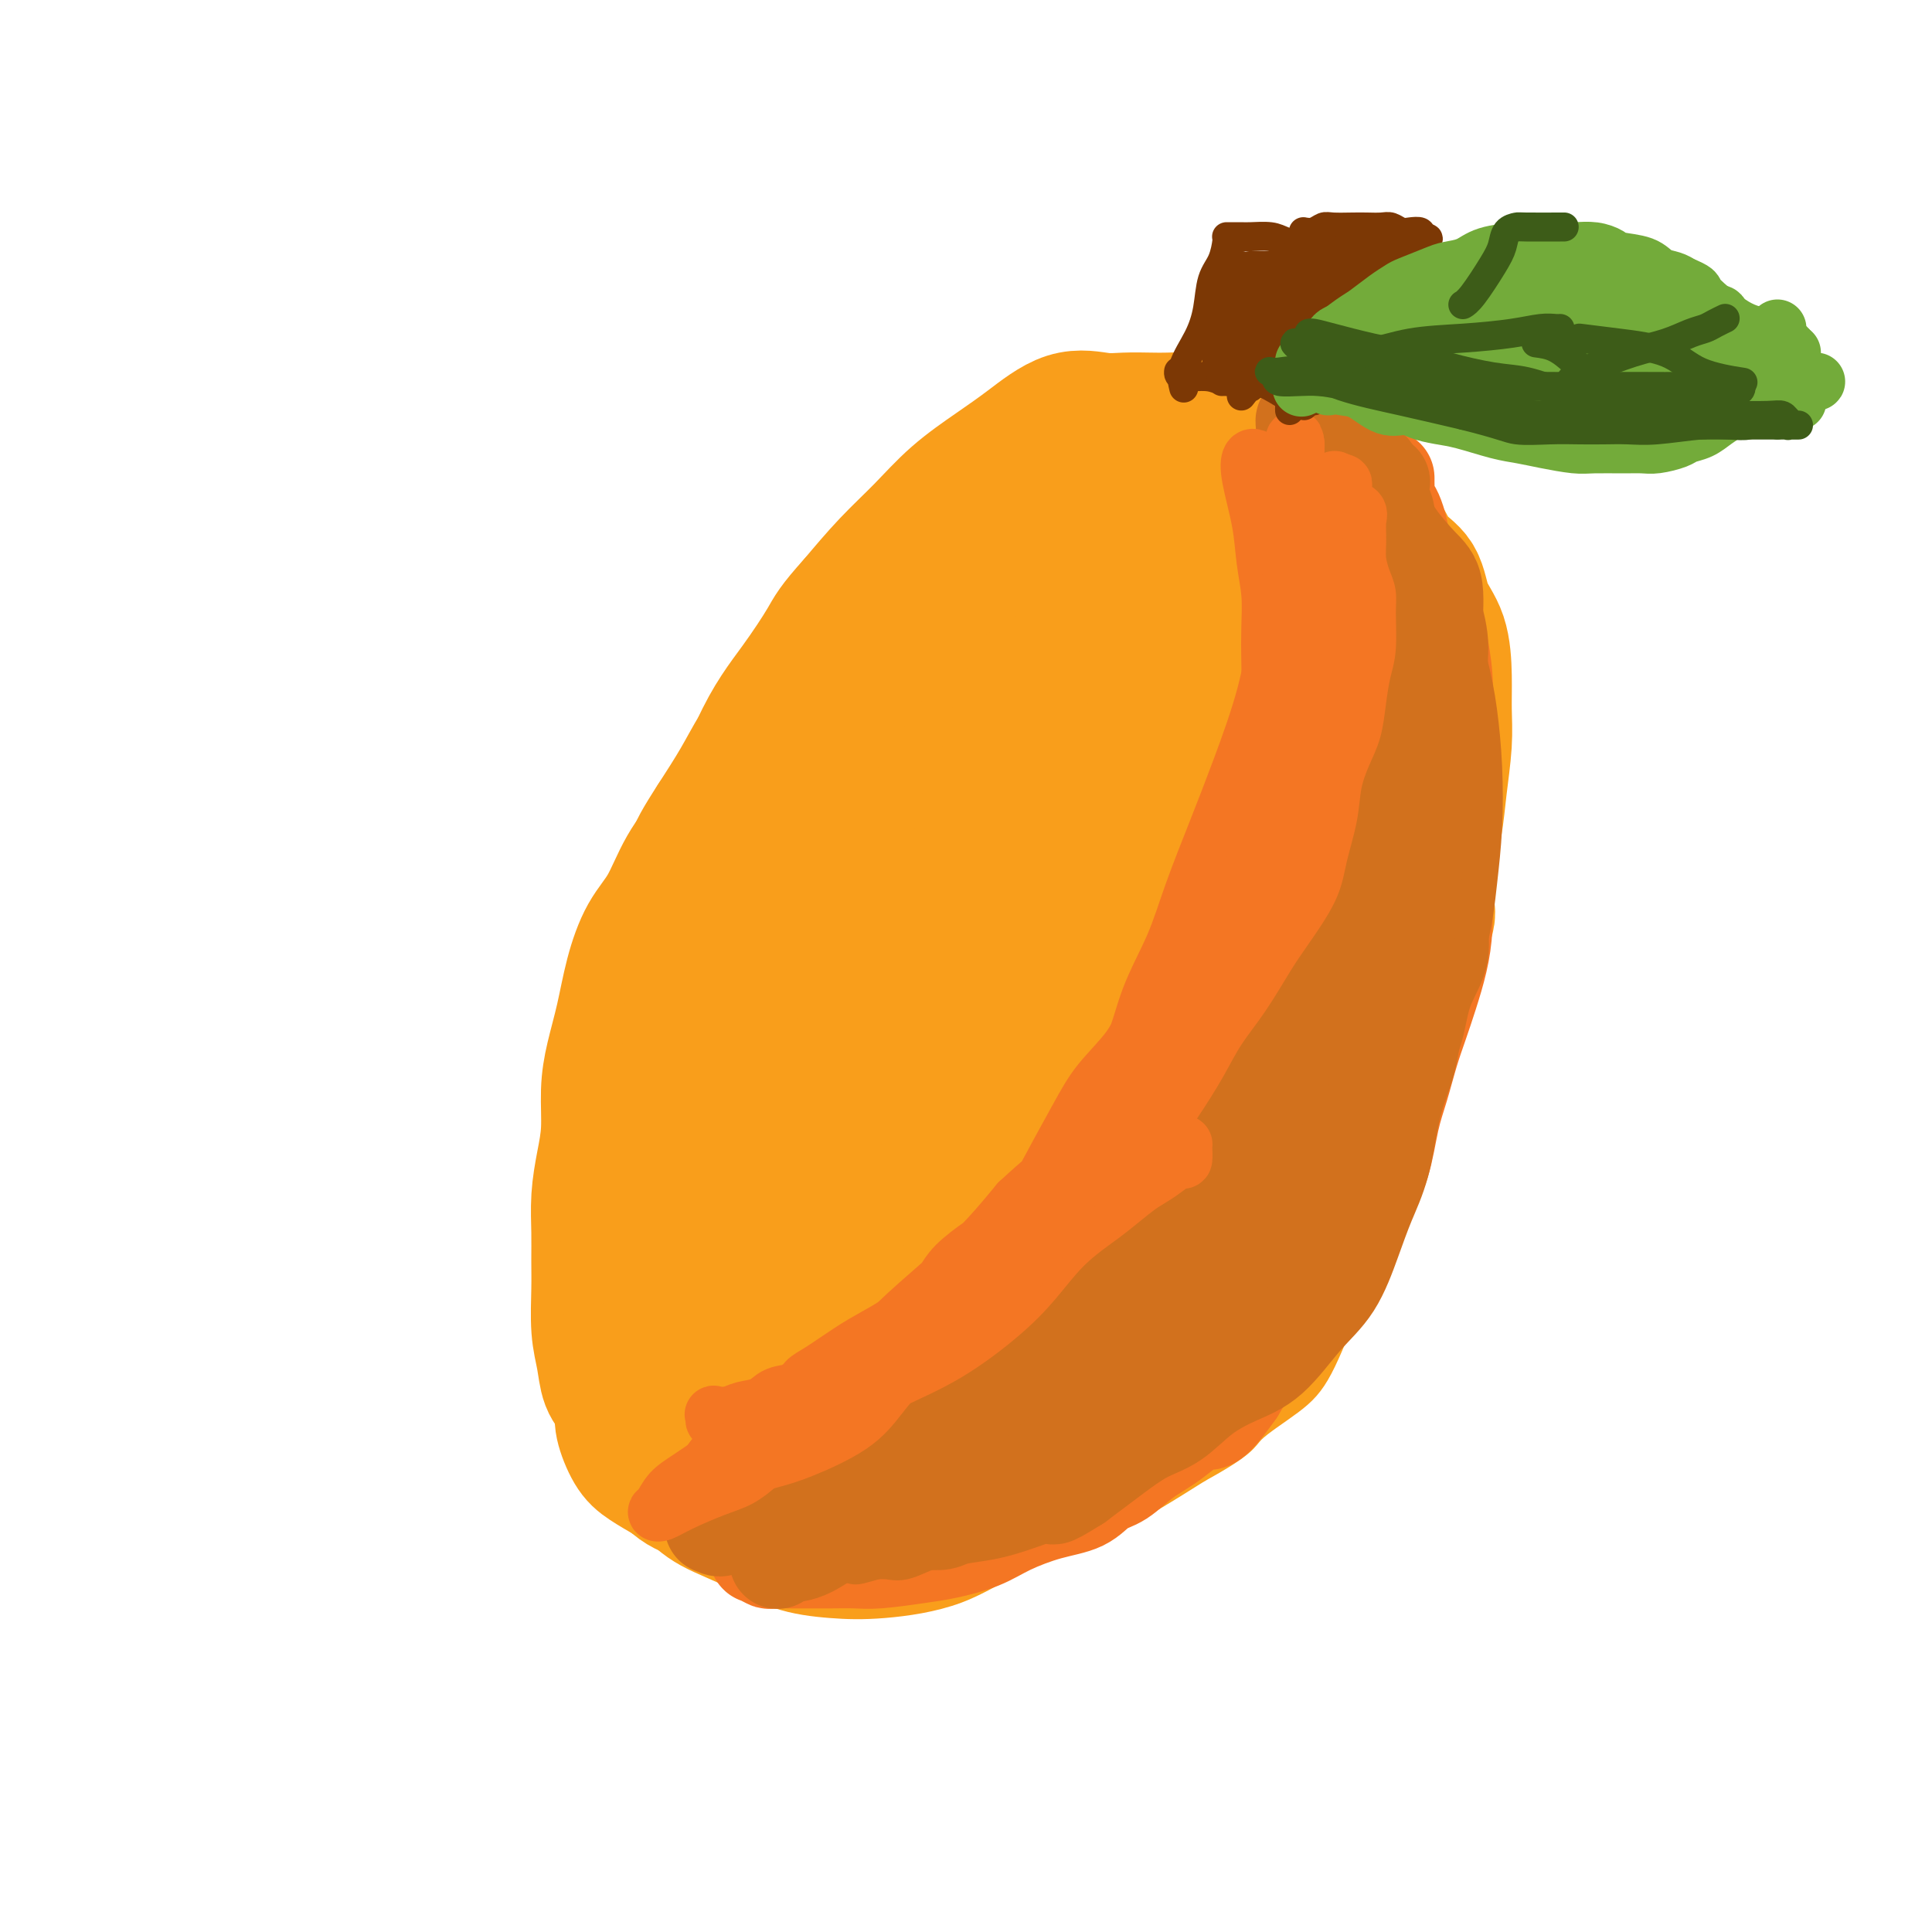 <svg viewBox='0 0 400 400' version='1.1' xmlns='http://www.w3.org/2000/svg' xmlns:xlink='http://www.w3.org/1999/xlink'><g fill='none' stroke='#F99E1B' stroke-width='6' stroke-linecap='round' stroke-linejoin='round'><path d='M224,143c0.380,-0.003 0.760,-0.006 0,0c-0.760,0.006 -2.659,0.020 -5,0c-2.341,-0.020 -5.123,-0.075 -8,1c-2.877,1.075 -5.850,3.280 -9,5c-3.150,1.720 -6.479,2.956 -11,5c-4.521,2.044 -10.235,4.897 -15,8c-4.765,3.103 -8.581,6.456 -12,9c-3.419,2.544 -6.442,4.280 -10,7c-3.558,2.720 -7.652,6.424 -10,9c-2.348,2.576 -2.949,4.025 -4,6c-1.051,1.975 -2.551,4.474 -4,7c-1.449,2.526 -2.847,5.077 -4,9c-1.153,3.923 -2.060,9.219 -4,14c-1.940,4.781 -4.912,9.048 -7,14c-2.088,4.952 -3.291,10.591 -4,15c-0.709,4.409 -0.924,7.589 -1,10c-0.076,2.411 -0.013,4.052 0,6c0.013,1.948 -0.023,4.204 0,6c0.023,1.796 0.106,3.131 0,6c-0.106,2.869 -0.399,7.273 1,11c1.399,3.727 4.491,6.777 7,10c2.509,3.223 4.436,6.618 7,10c2.564,3.382 5.766,6.750 9,9c3.234,2.250 6.498,3.382 10,5c3.502,1.618 7.240,3.722 11,5c3.760,1.278 7.543,1.730 11,2c3.457,0.270 6.589,0.360 11,0c4.411,-0.360 10.100,-1.169 15,-3c4.900,-1.831 9.012,-4.685 14,-7c4.988,-2.315 10.854,-4.090 17,-7c6.146,-2.910 12.573,-6.955 19,-11'/><path d='M248,304c9.819,-5.383 9.365,-6.342 11,-8c1.635,-1.658 5.358,-4.016 8,-6c2.642,-1.984 4.204,-3.594 6,-7c1.796,-3.406 3.826,-8.607 6,-14c2.174,-5.393 4.490,-10.977 6,-17c1.510,-6.023 2.212,-12.486 3,-18c0.788,-5.514 1.661,-10.078 3,-14c1.339,-3.922 3.143,-7.200 4,-10c0.857,-2.800 0.766,-5.122 1,-7c0.234,-1.878 0.793,-3.313 1,-5c0.207,-1.687 0.061,-3.628 0,-5c-0.061,-1.372 -0.036,-2.176 0,-3c0.036,-0.824 0.084,-1.667 0,-3c-0.084,-1.333 -0.298,-3.155 -1,-5c-0.702,-1.845 -1.891,-3.714 -3,-5c-1.109,-1.286 -2.139,-1.991 -3,-3c-0.861,-1.009 -1.555,-2.322 -2,-3c-0.445,-0.678 -0.643,-0.721 -1,-1c-0.357,-0.279 -0.875,-0.796 -1,-1c-0.125,-0.204 0.141,-0.096 0,0c-0.141,0.096 -0.691,0.180 -1,0c-0.309,-0.180 -0.376,-0.626 -1,-1c-0.624,-0.374 -1.803,-0.678 -3,-1c-1.197,-0.322 -2.412,-0.662 -4,-1c-1.588,-0.338 -3.550,-0.673 -5,-1c-1.450,-0.327 -2.389,-0.647 -3,-1c-0.611,-0.353 -0.896,-0.738 -1,-1c-0.104,-0.262 -0.028,-0.400 0,-1c0.028,-0.600 0.008,-1.662 0,-2c-0.008,-0.338 -0.002,0.046 0,0c0.002,-0.046 0.001,-0.523 0,-1'/><path d='M268,159c-0.576,-1.121 -1.517,-1.425 -2,-2c-0.483,-0.575 -0.508,-1.422 -1,-2c-0.492,-0.578 -1.452,-0.887 -2,-1c-0.548,-0.113 -0.686,-0.030 -1,0c-0.314,0.030 -0.804,0.009 -1,0c-0.196,-0.009 -0.098,-0.004 0,0'/></g>
<g fill='none' stroke='#F99E1B' stroke-width='28' stroke-linecap='round' stroke-linejoin='round'><path d='M236,169c0.415,0.113 0.829,0.227 0,0c-0.829,-0.227 -2.903,-0.793 -6,-1c-3.097,-0.207 -7.219,-0.054 -11,0c-3.781,0.054 -7.222,0.010 -12,1c-4.778,0.990 -10.893,3.015 -18,7c-7.107,3.985 -15.206,9.932 -21,14c-5.794,4.068 -9.282,6.258 -13,10c-3.718,3.742 -7.666,9.036 -11,14c-3.334,4.964 -6.053,9.599 -8,15c-1.947,5.401 -3.123,11.568 -4,17c-0.877,5.432 -1.454,10.128 -2,15c-0.546,4.872 -1.059,9.920 -1,14c0.059,4.080 0.691,7.193 2,10c1.309,2.807 3.295,5.309 5,7c1.705,1.691 3.128,2.571 5,4c1.872,1.429 4.194,3.407 6,5c1.806,1.593 3.098,2.801 5,4c1.902,1.199 4.415,2.389 7,3c2.585,0.611 5.244,0.643 8,1c2.756,0.357 5.611,1.038 10,0c4.389,-1.038 10.312,-3.795 14,-6c3.688,-2.205 5.142,-3.858 8,-7c2.858,-3.142 7.119,-7.773 11,-12c3.881,-4.227 7.381,-8.051 10,-12c2.619,-3.949 4.358,-8.022 6,-12c1.642,-3.978 3.188,-7.862 5,-12c1.812,-4.138 3.889,-8.529 6,-14c2.111,-5.471 4.257,-12.023 6,-17c1.743,-4.977 3.085,-8.378 4,-12c0.915,-3.622 1.404,-7.463 2,-11c0.596,-3.537 1.298,-6.768 2,-10'/><path d='M251,184c0.556,-4.724 -0.055,-6.032 0,-8c0.055,-1.968 0.777,-4.594 0,-7c-0.777,-2.406 -3.052,-4.590 -5,-7c-1.948,-2.410 -3.569,-5.046 -6,-7c-2.431,-1.954 -5.672,-3.227 -8,-5c-2.328,-1.773 -3.744,-4.046 -6,-6c-2.256,-1.954 -5.351,-3.590 -8,-5c-2.649,-1.410 -4.851,-2.593 -7,-3c-2.149,-0.407 -4.246,-0.037 -7,0c-2.754,0.037 -6.167,-0.261 -9,1c-2.833,1.261 -5.086,4.079 -8,7c-2.914,2.921 -6.488,5.944 -11,10c-4.512,4.056 -9.962,9.144 -14,14c-4.038,4.856 -6.665,9.481 -10,16c-3.335,6.519 -7.379,14.931 -10,21c-2.621,6.069 -3.819,9.795 -5,14c-1.181,4.205 -2.346,8.890 -3,14c-0.654,5.110 -0.797,10.645 -1,16c-0.203,5.355 -0.464,10.529 0,15c0.464,4.471 1.654,8.238 3,12c1.346,3.762 2.849,7.519 5,10c2.151,2.481 4.950,3.685 7,5c2.050,1.315 3.350,2.739 5,4c1.650,1.261 3.650,2.357 6,3c2.350,0.643 5.050,0.831 8,1c2.950,0.169 6.149,0.318 10,-1c3.851,-1.318 8.352,-4.105 13,-7c4.648,-2.895 9.442,-5.900 14,-10c4.558,-4.100 8.881,-9.296 13,-14c4.119,-4.704 8.034,-8.915 11,-13c2.966,-4.085 4.983,-8.042 7,-12'/><path d='M235,242c5.320,-8.556 3.122,-10.447 3,-14c-0.122,-3.553 1.834,-8.768 3,-14c1.166,-5.232 1.541,-10.482 2,-16c0.459,-5.518 1.002,-11.304 2,-17c0.998,-5.696 2.451,-11.301 3,-16c0.549,-4.699 0.195,-8.492 0,-11c-0.195,-2.508 -0.232,-3.729 0,-6c0.232,-2.271 0.733,-5.590 0,-8c-0.733,-2.410 -2.701,-3.912 -5,-6c-2.299,-2.088 -4.931,-4.762 -8,-7c-3.069,-2.238 -6.575,-4.039 -11,-5c-4.425,-0.961 -9.768,-1.083 -15,-1c-5.232,0.083 -10.352,0.372 -15,2c-4.648,1.628 -8.822,4.594 -14,10c-5.178,5.406 -11.359,13.251 -15,19c-3.641,5.749 -4.741,9.403 -6,13c-1.259,3.597 -2.675,7.137 -4,11c-1.325,3.863 -2.558,8.048 -3,13c-0.442,4.952 -0.094,10.672 0,16c0.094,5.328 -0.068,10.263 0,16c0.068,5.737 0.364,12.275 1,16c0.636,3.725 1.610,4.636 2,5c0.390,0.364 0.195,0.182 0,0'/><path d='M225,139c-0.235,-0.030 -0.471,-0.060 -1,0c-0.529,0.060 -1.353,0.209 -2,0c-0.647,-0.209 -1.117,-0.776 -2,-1c-0.883,-0.224 -2.179,-0.105 -3,0c-0.821,0.105 -1.168,0.196 -3,0c-1.832,-0.196 -5.149,-0.680 -8,0c-2.851,0.680 -5.237,2.523 -8,4c-2.763,1.477 -5.904,2.590 -9,4c-3.096,1.410 -6.147,3.119 -9,5c-2.853,1.881 -5.507,3.933 -8,6c-2.493,2.067 -4.826,4.148 -7,6c-2.174,1.852 -4.189,3.476 -6,5c-1.811,1.524 -3.417,2.948 -5,5c-1.583,2.052 -3.144,4.733 -5,7c-1.856,2.267 -4.006,4.121 -6,7c-1.994,2.879 -3.830,6.781 -5,10c-1.170,3.219 -1.674,5.753 -2,9c-0.326,3.247 -0.473,7.208 -1,11c-0.527,3.792 -1.434,7.415 -2,12c-0.566,4.585 -0.793,10.131 -1,15c-0.207,4.869 -0.395,9.062 -1,13c-0.605,3.938 -1.628,7.622 -2,11c-0.372,3.378 -0.094,6.448 0,9c0.094,2.552 0.005,4.584 0,7c-0.005,2.416 0.076,5.217 0,7c-0.076,1.783 -0.309,2.550 0,4c0.309,1.450 1.160,3.583 2,5c0.840,1.417 1.669,2.119 3,3c1.331,0.881 3.166,1.940 5,3'/><path d='M139,306c2.418,2.233 3.463,2.315 5,3c1.537,0.685 3.567,1.973 6,3c2.433,1.027 5.268,1.791 7,2c1.732,0.209 2.361,-0.139 4,0c1.639,0.139 4.288,0.764 6,1c1.712,0.236 2.488,0.084 4,0c1.512,-0.084 3.761,-0.098 6,0c2.239,0.098 4.470,0.310 7,0c2.530,-0.310 5.361,-1.142 8,-2c2.639,-0.858 5.087,-1.740 8,-3c2.913,-1.260 6.290,-2.896 9,-4c2.710,-1.104 4.751,-1.675 7,-3c2.249,-1.325 4.704,-3.404 7,-5c2.296,-1.596 4.431,-2.708 7,-5c2.569,-2.292 5.572,-5.764 8,-9c2.428,-3.236 4.280,-6.237 6,-9c1.720,-2.763 3.306,-5.287 5,-8c1.694,-2.713 3.494,-5.616 5,-8c1.506,-2.384 2.718,-4.250 4,-7c1.282,-2.750 2.634,-6.383 4,-10c1.366,-3.617 2.746,-7.219 4,-11c1.254,-3.781 2.384,-7.743 3,-11c0.616,-3.257 0.720,-5.809 1,-8c0.280,-2.191 0.736,-4.019 1,-7c0.264,-2.981 0.337,-7.113 0,-10c-0.337,-2.887 -1.082,-4.528 -2,-7c-0.918,-2.472 -2.008,-5.776 -3,-9c-0.992,-3.224 -1.884,-6.369 -3,-10c-1.116,-3.631 -2.454,-7.747 -4,-11c-1.546,-3.253 -3.299,-5.644 -5,-8c-1.701,-2.356 -3.351,-4.678 -5,-7'/><path d='M249,143c-3.017,-5.143 -3.560,-5.000 -5,-6c-1.440,-1.000 -3.779,-3.144 -7,-5c-3.221,-1.856 -7.325,-3.423 -11,-4c-3.675,-0.577 -6.922,-0.162 -10,0c-3.078,0.162 -5.988,0.073 -9,0c-3.012,-0.073 -6.125,-0.130 -9,1c-2.875,1.130 -5.513,3.448 -8,6c-2.487,2.552 -4.824,5.337 -8,9c-3.176,3.663 -7.193,8.204 -11,13c-3.807,4.796 -7.406,9.846 -10,15c-2.594,5.154 -4.183,10.413 -6,17c-1.817,6.587 -3.861,14.502 -5,21c-1.139,6.498 -1.372,11.579 -2,18c-0.628,6.421 -1.651,14.182 -2,21c-0.349,6.818 -0.023,12.694 0,18c0.023,5.306 -0.256,10.041 0,14c0.256,3.959 1.049,7.140 2,10c0.951,2.860 2.062,5.399 3,7c0.938,1.601 1.705,2.266 3,3c1.295,0.734 3.118,1.538 6,2c2.882,0.462 6.822,0.581 11,0c4.178,-0.581 8.593,-1.861 14,-5c5.407,-3.139 11.805,-8.137 19,-13c7.195,-4.863 15.186,-9.591 21,-14c5.814,-4.409 9.452,-8.498 13,-13c3.548,-4.502 7.007,-9.415 10,-14c2.993,-4.585 5.520,-8.842 8,-14c2.480,-5.158 4.912,-11.218 7,-17c2.088,-5.782 3.831,-11.288 5,-17c1.169,-5.712 1.762,-11.632 2,-16c0.238,-4.368 0.119,-7.184 0,-10'/><path d='M270,170c0.679,-8.498 -1.123,-8.243 -3,-10c-1.877,-1.757 -3.829,-5.527 -7,-8c-3.171,-2.473 -7.561,-3.651 -12,-5c-4.439,-1.349 -8.927,-2.869 -14,-4c-5.073,-1.131 -10.732,-1.872 -16,-2c-5.268,-0.128 -10.146,0.356 -15,1c-4.854,0.644 -9.684,1.449 -16,5c-6.316,3.551 -14.119,9.848 -20,16c-5.881,6.152 -9.842,12.160 -14,18c-4.158,5.840 -8.515,11.514 -12,18c-3.485,6.486 -6.099,13.785 -8,20c-1.901,6.215 -3.090,11.347 -4,17c-0.910,5.653 -1.540,11.827 -1,17c0.540,5.173 2.249,9.345 5,13c2.751,3.655 6.545,6.794 12,10c5.455,3.206 12.570,6.480 18,8c5.430,1.520 9.174,1.288 13,1c3.826,-0.288 7.734,-0.630 11,-2c3.266,-1.370 5.889,-3.768 9,-7c3.111,-3.232 6.709,-7.296 10,-12c3.291,-4.704 6.276,-10.046 10,-17c3.724,-6.954 8.187,-15.520 12,-24c3.813,-8.480 6.976,-16.872 9,-24c2.024,-7.128 2.910,-12.990 4,-18c1.090,-5.010 2.384,-9.166 2,-14c-0.384,-4.834 -2.445,-10.345 -5,-14c-2.555,-3.655 -5.605,-5.455 -9,-8c-3.395,-2.545 -7.137,-5.837 -11,-8c-3.863,-2.163 -7.848,-3.198 -12,-4c-4.152,-0.802 -8.472,-1.372 -12,-1c-3.528,0.372 -6.264,1.686 -9,3'/><path d='M185,135c-4.892,1.769 -6.623,5.191 -9,10c-2.377,4.809 -5.401,11.007 -9,17c-3.599,5.993 -7.774,11.783 -12,21c-4.226,9.217 -8.504,21.860 -11,31c-2.496,9.140 -3.210,14.776 -4,20c-0.790,5.224 -1.654,10.035 -2,14c-0.346,3.965 -0.173,7.083 0,10c0.173,2.917 0.345,5.633 2,8c1.655,2.367 4.792,4.383 7,6c2.208,1.617 3.488,2.833 8,4c4.512,1.167 12.256,2.284 18,1c5.744,-1.284 9.489,-4.970 14,-10c4.511,-5.030 9.788,-11.404 15,-19c5.212,-7.596 10.361,-16.413 14,-24c3.639,-7.587 5.770,-13.945 7,-20c1.230,-6.055 1.561,-11.808 2,-16c0.439,-4.192 0.987,-6.822 0,-10c-0.987,-3.178 -3.507,-6.904 -6,-10c-2.493,-3.096 -4.957,-5.562 -9,-8c-4.043,-2.438 -9.663,-4.849 -14,-6c-4.337,-1.151 -7.389,-1.042 -10,0c-2.611,1.042 -4.779,3.017 -7,6c-2.221,2.983 -4.495,6.975 -7,13c-2.505,6.025 -5.242,14.082 -8,22c-2.758,7.918 -5.538,15.698 -7,22c-1.462,6.302 -1.605,11.127 -2,15c-0.395,3.873 -1.042,6.795 0,9c1.042,2.205 3.774,3.694 6,5c2.226,1.306 3.945,2.428 8,2c4.055,-0.428 10.444,-2.408 16,-6c5.556,-3.592 10.278,-8.796 15,-14'/><path d='M200,228c5.502,-5.806 11.757,-13.322 16,-20c4.243,-6.678 6.473,-12.519 8,-17c1.527,-4.481 2.350,-7.604 2,-10c-0.350,-2.396 -1.875,-4.066 -4,-5c-2.125,-0.934 -4.852,-1.133 -8,-2c-3.148,-0.867 -6.717,-2.401 -12,0c-5.283,2.401 -12.280,8.739 -18,15c-5.720,6.261 -10.163,12.445 -14,19c-3.837,6.555 -7.067,13.481 -9,19c-1.933,5.519 -2.568,9.631 -3,13c-0.432,3.369 -0.660,5.996 0,8c0.660,2.004 2.209,3.386 4,4c1.791,0.614 3.823,0.461 7,0c3.177,-0.461 7.500,-1.229 12,-4c4.500,-2.771 9.176,-7.545 15,-15c5.824,-7.455 12.796,-17.592 16,-24c3.204,-6.408 2.640,-9.087 2,-12c-0.640,-2.913 -1.357,-6.061 -3,-8c-1.643,-1.939 -4.212,-2.669 -7,-3c-2.788,-0.331 -5.794,-0.261 -9,0c-3.206,0.261 -6.611,0.714 -9,3c-2.389,2.286 -3.763,6.405 -6,11c-2.237,4.595 -5.338,9.665 -8,15c-2.662,5.335 -4.884,10.933 -6,15c-1.116,4.067 -1.125,6.601 -1,8c0.125,1.399 0.383,1.663 1,2c0.617,0.337 1.594,0.748 3,0c1.406,-0.748 3.243,-2.654 6,-5c2.757,-2.346 6.435,-5.132 11,-10c4.565,-4.868 10.019,-11.820 14,-18c3.981,-6.180 6.491,-11.590 9,-17'/><path d='M209,190c3.801,-6.719 1.803,-6.015 1,-6c-0.803,0.015 -0.413,-0.659 -2,-1c-1.587,-0.341 -5.153,-0.349 -8,0c-2.847,0.349 -4.974,1.054 -7,3c-2.026,1.946 -3.950,5.133 -6,9c-2.050,3.867 -4.227,8.413 -6,13c-1.773,4.587 -3.143,9.216 -4,12c-0.857,2.784 -1.201,3.722 -1,4c0.201,0.278 0.949,-0.105 1,0c0.051,0.105 -0.593,0.697 0,0c0.593,-0.697 2.423,-2.683 4,-5c1.577,-2.317 2.902,-4.964 5,-9c2.098,-4.036 4.969,-9.461 8,-14c3.031,-4.539 6.222,-8.190 8,-11c1.778,-2.810 2.144,-4.777 3,-7c0.856,-2.223 2.201,-4.702 3,-7c0.799,-2.298 1.051,-4.416 1,-7c-0.051,-2.584 -0.406,-5.636 0,-8c0.406,-2.364 1.572,-4.041 2,-6c0.428,-1.959 0.116,-4.199 0,-6c-0.116,-1.801 -0.037,-3.161 0,-4c0.037,-0.839 0.032,-1.157 0,-2c-0.032,-0.843 -0.091,-2.212 0,-3c0.091,-0.788 0.333,-0.996 0,-2c-0.333,-1.004 -1.240,-2.805 -2,-4c-0.760,-1.195 -1.372,-1.786 -2,-2c-0.628,-0.214 -1.273,-0.052 -2,0c-0.727,0.052 -1.535,-0.007 -3,0c-1.465,0.007 -3.587,0.079 -5,0c-1.413,-0.079 -2.118,-0.308 -3,0c-0.882,0.308 -1.941,1.154 -3,2'/><path d='M191,129c-3.560,0.067 -3.460,0.234 -4,1c-0.540,0.766 -1.721,2.131 -3,3c-1.279,0.869 -2.655,1.243 -4,2c-1.345,0.757 -2.659,1.898 -4,3c-1.341,1.102 -2.708,2.166 -4,3c-1.292,0.834 -2.508,1.439 -4,3c-1.492,1.561 -3.258,4.078 -5,6c-1.742,1.922 -3.459,3.249 -5,5c-1.541,1.751 -2.904,3.927 -4,6c-1.096,2.073 -1.924,4.043 -3,6c-1.076,1.957 -2.399,3.903 -4,6c-1.601,2.097 -3.478,4.347 -5,7c-1.522,2.653 -2.687,5.709 -4,8c-1.313,2.291 -2.772,3.817 -4,6c-1.228,2.183 -2.223,5.022 -3,8c-0.777,2.978 -1.335,6.093 -2,9c-0.665,2.907 -1.436,5.605 -2,8c-0.564,2.395 -0.922,4.488 -1,7c-0.078,2.512 0.123,5.444 0,8c-0.123,2.556 -0.569,4.735 -1,7c-0.431,2.265 -0.849,4.614 -1,7c-0.151,2.386 -0.037,4.808 0,7c0.037,2.192 -0.002,4.155 0,6c0.002,1.845 0.045,3.571 0,6c-0.045,2.429 -0.178,5.562 0,8c0.178,2.438 0.668,4.182 1,6c0.332,1.818 0.506,3.711 1,5c0.494,1.289 1.308,1.974 2,3c0.692,1.026 1.263,2.392 2,4c0.737,1.608 1.639,3.460 3,5c1.361,1.540 3.180,2.770 5,4'/><path d='M138,302c2.642,3.211 3.247,3.238 5,4c1.753,0.762 4.652,2.258 7,3c2.348,0.742 4.143,0.730 6,1c1.857,0.270 3.777,0.822 6,1c2.223,0.178 4.750,-0.020 7,0c2.250,0.020 4.221,0.257 6,0c1.779,-0.257 3.364,-1.008 5,-2c1.636,-0.992 3.323,-2.226 5,-3c1.677,-0.774 3.346,-1.087 5,-2c1.654,-0.913 3.294,-2.424 5,-3c1.706,-0.576 3.477,-0.215 6,-1c2.523,-0.785 5.798,-2.715 8,-4c2.202,-1.285 3.330,-1.926 5,-3c1.670,-1.074 3.880,-2.583 6,-4c2.120,-1.417 4.149,-2.743 6,-4c1.851,-1.257 3.525,-2.443 5,-4c1.475,-1.557 2.750,-3.483 4,-5c1.250,-1.517 2.474,-2.626 4,-4c1.526,-1.374 3.353,-3.013 5,-5c1.647,-1.987 3.113,-4.321 5,-7c1.887,-2.679 4.197,-5.702 6,-8c1.803,-2.298 3.101,-3.872 4,-6c0.899,-2.128 1.400,-4.812 2,-7c0.600,-2.188 1.301,-3.882 2,-6c0.699,-2.118 1.398,-4.659 2,-7c0.602,-2.341 1.106,-4.480 2,-7c0.894,-2.520 2.176,-5.421 3,-8c0.824,-2.579 1.190,-4.836 2,-8c0.810,-3.164 2.064,-7.237 3,-10c0.936,-2.763 1.553,-4.218 2,-6c0.447,-1.782 0.723,-3.891 1,-6'/><path d='M278,181c3.392,-11.171 2.371,-6.598 2,-6c-0.371,0.598 -0.091,-2.778 0,-5c0.091,-2.222 -0.006,-3.291 0,-5c0.006,-1.709 0.115,-4.059 0,-6c-0.115,-1.941 -0.453,-3.471 -1,-5c-0.547,-1.529 -1.304,-3.055 -2,-5c-0.696,-1.945 -1.330,-4.308 -2,-6c-0.670,-1.692 -1.377,-2.712 -3,-5c-1.623,-2.288 -4.161,-5.844 -6,-8c-1.839,-2.156 -2.979,-2.913 -5,-4c-2.021,-1.087 -4.923,-2.504 -7,-4c-2.077,-1.496 -3.328,-3.072 -5,-4c-1.672,-0.928 -3.765,-1.209 -6,-2c-2.235,-0.791 -4.610,-2.093 -7,-3c-2.390,-0.907 -4.793,-1.420 -7,-2c-2.207,-0.580 -4.217,-1.226 -6,-2c-1.783,-0.774 -3.339,-1.677 -5,-2c-1.661,-0.323 -3.426,-0.068 -5,0c-1.574,0.068 -2.957,-0.051 -5,0c-2.043,0.051 -4.747,0.272 -7,1c-2.253,0.728 -4.054,1.964 -6,3c-1.946,1.036 -4.036,1.871 -6,3c-1.964,1.129 -3.802,2.551 -5,4c-1.198,1.449 -1.758,2.923 -3,5c-1.242,2.077 -3.168,4.756 -5,7c-1.832,2.244 -3.570,4.054 -5,6c-1.430,1.946 -2.552,4.030 -4,6c-1.448,1.970 -3.223,3.827 -5,6c-1.777,2.173 -3.555,4.662 -5,7c-1.445,2.338 -2.556,4.525 -4,7c-1.444,2.475 -3.222,5.237 -5,8'/><path d='M148,170c-6.117,9.399 -3.411,6.895 -3,8c0.411,1.105 -1.473,5.819 -3,9c-1.527,3.181 -2.696,4.830 -4,8c-1.304,3.170 -2.742,7.861 -4,12c-1.258,4.139 -2.337,7.726 -3,12c-0.663,4.274 -0.912,9.237 -1,14c-0.088,4.763 -0.015,9.327 0,13c0.015,3.673 -0.026,6.454 0,9c0.026,2.546 0.120,4.858 0,7c-0.120,2.142 -0.453,4.114 0,6c0.453,1.886 1.694,3.687 3,6c1.306,2.313 2.678,5.140 4,7c1.322,1.860 2.595,2.754 4,4c1.405,1.246 2.943,2.845 4,4c1.057,1.155 1.632,1.865 3,3c1.368,1.135 3.529,2.696 5,4c1.471,1.304 2.251,2.352 4,3c1.749,0.648 4.467,0.896 7,1c2.533,0.104 4.882,0.063 7,0c2.118,-0.063 4.007,-0.148 7,0c2.993,0.148 7.092,0.527 10,0c2.908,-0.527 4.626,-1.962 7,-3c2.374,-1.038 5.403,-1.681 8,-3c2.597,-1.319 4.760,-3.314 7,-5c2.240,-1.686 4.555,-3.065 7,-4c2.445,-0.935 5.019,-1.428 7,-2c1.981,-0.572 3.368,-1.222 5,-2c1.632,-0.778 3.510,-1.683 6,-3c2.490,-1.317 5.594,-3.047 8,-5c2.406,-1.953 4.116,-4.129 6,-6c1.884,-1.871 3.942,-3.435 6,-5'/><path d='M255,262c3.975,-3.444 3.911,-4.053 5,-5c1.089,-0.947 3.330,-2.232 5,-4c1.670,-1.768 2.770,-4.018 4,-6c1.230,-1.982 2.591,-3.697 4,-6c1.409,-2.303 2.866,-5.194 4,-8c1.134,-2.806 1.946,-5.528 3,-8c1.054,-2.472 2.352,-4.695 3,-7c0.648,-2.305 0.647,-4.691 1,-7c0.353,-2.309 1.061,-4.542 2,-7c0.939,-2.458 2.108,-5.139 3,-8c0.892,-2.861 1.508,-5.900 2,-9c0.492,-3.100 0.859,-6.262 1,-9c0.141,-2.738 0.057,-5.051 0,-7c-0.057,-1.949 -0.087,-3.535 0,-6c0.087,-2.465 0.292,-5.811 0,-8c-0.292,-2.189 -1.080,-3.221 -2,-6c-0.920,-2.779 -1.973,-7.306 -3,-11c-1.027,-3.694 -2.029,-6.555 -3,-9c-0.971,-2.445 -1.913,-4.473 -3,-6c-1.087,-1.527 -2.321,-2.551 -3,-4c-0.679,-1.449 -0.803,-3.322 -2,-5c-1.197,-1.678 -3.467,-3.161 -6,-5c-2.533,-1.839 -5.328,-4.034 -8,-6c-2.672,-1.966 -5.221,-3.705 -8,-5c-2.779,-1.295 -5.788,-2.148 -9,-3c-3.212,-0.852 -6.626,-1.703 -9,-2c-2.374,-0.297 -3.708,-0.041 -5,0c-1.292,0.041 -2.542,-0.133 -3,0c-0.458,0.133 -0.123,0.574 0,1c0.123,0.426 0.035,0.836 0,1c-0.035,0.164 -0.018,0.082 0,0'/><path d='M225,121c-1.575,-0.402 -3.149,-0.804 -5,-1c-1.851,-0.196 -3.977,-0.186 -6,0c-2.023,0.186 -3.941,0.546 -6,1c-2.059,0.454 -4.259,1.000 -7,2c-2.741,1.000 -6.022,2.454 -9,4c-2.978,1.546 -5.654,3.183 -8,5c-2.346,1.817 -4.363,3.813 -8,7c-3.637,3.187 -8.894,7.566 -13,12c-4.106,4.434 -7.062,8.925 -10,13c-2.938,4.075 -5.859,7.734 -8,12c-2.141,4.266 -3.502,9.139 -5,13c-1.498,3.861 -3.133,6.711 -4,11c-0.867,4.289 -0.965,10.018 -1,15c-0.035,4.982 -0.008,9.218 0,15c0.008,5.782 -0.004,13.110 0,19c0.004,5.890 0.023,10.341 1,15c0.977,4.659 2.913,9.527 4,13c1.087,3.473 1.324,5.552 2,7c0.676,1.448 1.791,2.266 3,3c1.209,0.734 2.513,1.386 4,2c1.487,0.614 3.155,1.191 5,2c1.845,0.809 3.865,1.849 6,3c2.135,1.151 4.386,2.414 7,3c2.614,0.586 5.591,0.497 8,1c2.409,0.503 4.250,1.599 7,2c2.750,0.401 6.408,0.107 9,0c2.592,-0.107 4.117,-0.029 7,0c2.883,0.029 7.122,0.008 10,0c2.878,-0.008 4.394,-0.002 6,0c1.606,0.002 3.303,0.001 5,0'/><path d='M219,300c9.302,0.613 6.556,0.645 7,0c0.444,-0.645 4.079,-1.966 7,-3c2.921,-1.034 5.127,-1.781 7,-3c1.873,-1.219 3.414,-2.912 5,-4c1.586,-1.088 3.218,-1.572 5,-3c1.782,-1.428 3.714,-3.798 5,-6c1.286,-2.202 1.927,-4.234 3,-6c1.073,-1.766 2.578,-3.265 4,-5c1.422,-1.735 2.760,-3.707 4,-6c1.240,-2.293 2.383,-4.906 4,-8c1.617,-3.094 3.707,-6.668 5,-11c1.293,-4.332 1.789,-9.423 3,-14c1.211,-4.577 3.137,-8.641 4,-12c0.863,-3.359 0.662,-6.011 1,-9c0.338,-2.989 1.215,-6.313 2,-9c0.785,-2.687 1.478,-4.738 2,-7c0.522,-2.262 0.873,-4.737 1,-7c0.127,-2.263 0.031,-4.316 0,-6c-0.031,-1.684 0.002,-2.998 0,-4c-0.002,-1.002 -0.038,-1.690 0,-2c0.038,-0.310 0.149,-0.242 0,1c-0.149,1.242 -0.557,3.657 -1,5c-0.443,1.343 -0.920,1.614 -1,3c-0.080,1.386 0.237,3.889 0,6c-0.237,2.111 -1.028,3.831 -2,6c-0.972,2.169 -2.127,4.788 -3,8c-0.873,3.212 -1.466,7.019 -3,11c-1.534,3.981 -4.010,8.138 -6,12c-1.990,3.862 -3.495,7.431 -5,11'/><path d='M267,238c-2.614,5.953 -3.650,9.337 -5,12c-1.350,2.663 -3.013,4.605 -5,7c-1.987,2.395 -4.297,5.242 -6,8c-1.703,2.758 -2.798,5.427 -5,8c-2.202,2.573 -5.509,5.050 -8,7c-2.491,1.950 -4.164,3.373 -6,5c-1.836,1.627 -3.833,3.458 -6,5c-2.167,1.542 -4.502,2.795 -6,4c-1.498,1.205 -2.157,2.361 -3,3c-0.843,0.639 -1.870,0.761 -3,1c-1.130,0.239 -2.365,0.597 -3,1c-0.635,0.403 -0.672,0.853 -1,1c-0.328,0.147 -0.946,-0.009 -1,0c-0.054,0.009 0.458,0.181 1,0c0.542,-0.181 1.116,-0.716 2,-1c0.884,-0.284 2.079,-0.319 3,-1c0.921,-0.681 1.566,-2.010 2,-3c0.434,-0.990 0.655,-1.641 2,-3c1.345,-1.359 3.813,-3.425 6,-5c2.187,-1.575 4.091,-2.658 6,-4c1.909,-1.342 3.822,-2.942 6,-5c2.178,-2.058 4.621,-4.575 7,-7c2.379,-2.425 4.692,-4.760 7,-7c2.308,-2.240 4.610,-4.385 7,-7c2.390,-2.615 4.869,-5.701 7,-8c2.131,-2.299 3.913,-3.812 7,-9c3.087,-5.188 7.477,-14.050 10,-19c2.523,-4.950 3.179,-5.986 4,-8c0.821,-2.014 1.806,-5.004 3,-8c1.194,-2.996 2.597,-5.998 4,-9'/><path d='M293,196c4.527,-9.646 1.844,-7.260 1,-8c-0.844,-0.740 0.152,-4.604 1,-8c0.848,-3.396 1.548,-6.323 2,-9c0.452,-2.677 0.656,-5.103 1,-8c0.344,-2.897 0.828,-6.264 1,-9c0.172,-2.736 0.032,-4.840 0,-7c-0.032,-2.160 0.045,-4.376 0,-7c-0.045,-2.624 -0.213,-5.657 -1,-8c-0.787,-2.343 -2.194,-3.994 -3,-6c-0.806,-2.006 -1.010,-4.365 -2,-6c-0.990,-1.635 -2.764,-2.546 -4,-4c-1.236,-1.454 -1.933,-3.451 -3,-5c-1.067,-1.549 -2.504,-2.651 -4,-4c-1.496,-1.349 -3.052,-2.945 -4,-4c-0.948,-1.055 -1.288,-1.567 -3,-3c-1.712,-1.433 -4.795,-3.785 -7,-5c-2.205,-1.215 -3.531,-1.292 -5,-2c-1.469,-0.708 -3.080,-2.046 -5,-3c-1.920,-0.954 -4.148,-1.524 -6,-2c-1.852,-0.476 -3.329,-0.859 -5,-1c-1.671,-0.141 -3.535,-0.042 -5,0c-1.465,0.042 -2.529,0.026 -4,0c-1.471,-0.026 -3.349,-0.063 -5,0c-1.651,0.063 -3.076,0.226 -5,0c-1.924,-0.226 -4.347,-0.842 -7,0c-2.653,0.842 -5.537,3.142 -8,5c-2.463,1.858 -4.505,3.274 -7,5c-2.495,1.726 -5.442,3.762 -8,6c-2.558,2.238 -4.727,4.680 -7,7c-2.273,2.320 -4.649,4.520 -7,7c-2.351,2.480 -4.675,5.240 -7,8'/><path d='M177,125c-4.346,4.802 -4.710,5.809 -6,8c-1.290,2.191 -3.505,5.568 -6,9c-2.495,3.432 -5.270,6.920 -8,13c-2.730,6.080 -5.414,14.752 -7,21c-1.586,6.248 -2.075,10.073 -3,14c-0.925,3.927 -2.286,7.958 -3,12c-0.714,4.042 -0.783,8.097 -1,12c-0.217,3.903 -0.584,7.655 -1,11c-0.416,3.345 -0.882,6.285 -1,10c-0.118,3.715 0.112,8.207 0,12c-0.112,3.793 -0.566,6.887 -1,10c-0.434,3.113 -0.848,6.244 -1,8c-0.152,1.756 -0.041,2.135 0,3c0.041,0.865 0.011,2.215 0,3c-0.011,0.785 -0.003,1.003 0,1c0.003,-0.003 -0.000,-0.228 0,0c0.000,0.228 0.004,0.908 0,1c-0.004,0.092 -0.015,-0.406 0,-1c0.015,-0.594 0.056,-1.286 0,-2c-0.056,-0.714 -0.210,-1.449 0,-2c0.210,-0.551 0.782,-0.917 1,-2c0.218,-1.083 0.082,-2.883 0,-4c-0.082,-1.117 -0.108,-1.549 0,-3c0.108,-1.451 0.351,-3.919 1,-6c0.649,-2.081 1.704,-3.776 2,-7c0.296,-3.224 -0.168,-7.978 0,-12c0.168,-4.022 0.968,-7.314 2,-12c1.032,-4.686 2.295,-10.768 3,-15c0.705,-4.232 0.853,-6.616 1,-9'/><path d='M149,198c2.069,-13.072 2.243,-9.252 3,-10c0.757,-0.748 2.097,-6.065 4,-11c1.903,-4.935 4.370,-9.489 7,-14c2.630,-4.511 5.425,-8.981 8,-13c2.575,-4.019 4.931,-7.588 7,-11c2.069,-3.412 3.850,-6.668 7,-10c3.150,-3.332 7.667,-6.739 11,-9c3.333,-2.261 5.480,-3.377 8,-5c2.520,-1.623 5.413,-3.753 8,-5c2.587,-1.247 4.866,-1.611 7,-2c2.134,-0.389 4.121,-0.804 7,-1c2.879,-0.196 6.648,-0.174 10,0c3.352,0.174 6.287,0.500 9,1c2.713,0.500 5.205,1.173 9,3c3.795,1.827 8.894,4.808 12,7c3.106,2.192 4.220,3.594 6,6c1.780,2.406 4.228,5.816 6,9c1.772,3.184 2.869,6.142 4,10c1.131,3.858 2.296,8.616 3,13c0.704,4.384 0.948,8.393 1,13c0.052,4.607 -0.087,9.813 0,14c0.087,4.187 0.401,7.354 0,11c-0.401,3.646 -1.517,7.769 -3,12c-1.483,4.231 -3.335,8.569 -5,12c-1.665,3.431 -3.144,5.957 -5,9c-1.856,3.043 -4.089,6.605 -7,11c-2.911,4.395 -6.498,9.622 -10,13c-3.502,3.378 -6.918,4.905 -10,7c-3.082,2.095 -5.830,4.756 -9,7c-3.170,2.244 -6.763,4.070 -10,6c-3.237,1.930 -6.119,3.965 -9,6'/><path d='M218,277c-7.176,4.639 -6.114,3.237 -8,3c-1.886,-0.237 -6.718,0.692 -10,1c-3.282,0.308 -5.013,-0.006 -7,-1c-1.987,-0.994 -4.231,-2.669 -7,-5c-2.769,-2.331 -6.062,-5.318 -9,-7c-2.938,-1.682 -5.519,-2.059 -7,-3c-1.481,-0.941 -1.860,-2.446 -2,-3c-0.140,-0.554 -0.040,-0.158 0,0c0.040,0.158 0.020,0.079 0,0'/></g>
<g fill='none' stroke='#F47623' stroke-width='28' stroke-linecap='round' stroke-linejoin='round'><path d='M277,115c0.001,-0.000 0.002,-0.001 0,0c-0.002,0.001 -0.007,0.002 0,0c0.007,-0.002 0.026,-0.009 0,0c-0.026,0.009 -0.098,0.032 0,0c0.098,-0.032 0.366,-0.121 1,0c0.634,0.121 1.634,0.450 2,1c0.366,0.550 0.098,1.321 0,2c-0.098,0.679 -0.026,1.267 0,2c0.026,0.733 0.006,1.609 0,3c-0.006,1.391 0.002,3.295 0,5c-0.002,1.705 -0.015,3.211 0,5c0.015,1.789 0.056,3.859 0,6c-0.056,2.141 -0.211,4.351 0,6c0.211,1.649 0.789,2.738 1,4c0.211,1.262 0.057,2.699 0,4c-0.057,1.301 -0.015,2.468 0,4c0.015,1.532 0.004,3.430 0,5c-0.004,1.570 -0.001,2.813 0,5c0.001,2.187 -0.000,5.317 0,7c0.000,1.683 0.002,1.918 0,3c-0.002,1.082 -0.008,3.011 0,4c0.008,0.989 0.030,1.040 0,2c-0.030,0.960 -0.113,2.831 0,4c0.113,1.169 0.423,1.638 0,2c-0.423,0.362 -1.577,0.619 -2,1c-0.423,0.381 -0.113,0.886 0,1c0.113,0.114 0.031,-0.161 0,0c-0.031,0.161 -0.009,0.760 0,1c0.009,0.240 0.004,0.120 0,0'/></g>
<g fill='none' stroke='#F47623' stroke-width='20' stroke-linecap='round' stroke-linejoin='round'><path d='M274,109c0.002,0.002 0.004,0.005 0,0c-0.004,-0.005 -0.016,-0.017 0,0c0.016,0.017 0.058,0.061 0,0c-0.058,-0.061 -0.218,-0.229 0,0c0.218,0.229 0.813,0.854 1,1c0.187,0.146 -0.034,-0.187 0,0c0.034,0.187 0.324,0.894 1,2c0.676,1.106 1.739,2.613 2,4c0.261,1.387 -0.280,2.655 0,4c0.280,1.345 1.381,2.767 2,4c0.619,1.233 0.754,2.278 1,4c0.246,1.722 0.602,4.120 1,6c0.398,1.880 0.839,3.241 1,5c0.161,1.759 0.043,3.916 0,6c-0.043,2.084 -0.012,4.094 0,6c0.012,1.906 0.003,3.708 0,6c-0.003,2.292 -0.001,5.073 0,7c0.001,1.927 0.001,2.998 0,5c-0.001,2.002 -0.003,4.933 0,7c0.003,2.067 0.011,3.269 0,5c-0.011,1.731 -0.042,3.991 0,6c0.042,2.009 0.158,3.765 0,6c-0.158,2.235 -0.590,4.947 -1,7c-0.410,2.053 -0.799,3.448 -1,5c-0.201,1.552 -0.214,3.261 0,5c0.214,1.739 0.655,3.507 0,5c-0.655,1.493 -2.407,2.710 -3,4c-0.593,1.290 -0.027,2.654 0,4c0.027,1.346 -0.487,2.673 -1,4'/><path d='M277,227c-0.831,5.970 0.090,3.894 0,4c-0.090,0.106 -1.192,2.394 -2,4c-0.808,1.606 -1.323,2.528 -2,4c-0.677,1.472 -1.516,3.492 -2,5c-0.484,1.508 -0.611,2.503 -1,4c-0.389,1.497 -1.038,3.497 -2,5c-0.962,1.503 -2.237,2.508 -3,4c-0.763,1.492 -1.015,3.470 -2,5c-0.985,1.530 -2.701,2.613 -4,4c-1.299,1.387 -2.179,3.078 -3,5c-0.821,1.922 -1.583,4.076 -3,6c-1.417,1.924 -3.487,3.616 -5,5c-1.513,1.384 -2.467,2.458 -4,4c-1.533,1.542 -3.643,3.553 -5,5c-1.357,1.447 -1.959,2.331 -3,3c-1.041,0.669 -2.521,1.124 -4,2c-1.479,0.876 -2.959,2.174 -4,3c-1.041,0.826 -1.644,1.180 -3,2c-1.356,0.820 -3.465,2.108 -5,3c-1.535,0.892 -2.497,1.390 -4,2c-1.503,0.610 -3.548,1.333 -5,2c-1.452,0.667 -2.310,1.278 -4,2c-1.690,0.722 -4.212,1.557 -6,2c-1.788,0.443 -2.842,0.496 -4,1c-1.158,0.504 -2.421,1.459 -4,2c-1.579,0.541 -3.473,0.667 -5,1c-1.527,0.333 -2.688,0.874 -4,1c-1.312,0.126 -2.774,-0.162 -4,0c-1.226,0.162 -2.215,0.774 -3,1c-0.785,0.226 -1.367,0.064 -2,0c-0.633,-0.064 -1.316,-0.032 -2,0'/><path d='M173,318c-5.509,1.237 -2.283,0.329 -1,0c1.283,-0.329 0.622,-0.079 1,0c0.378,0.079 1.794,-0.012 3,0c1.206,0.012 2.201,0.128 3,0c0.799,-0.128 1.402,-0.498 3,-1c1.598,-0.502 4.191,-1.135 6,-2c1.809,-0.865 2.836,-1.962 5,-3c2.164,-1.038 5.467,-2.017 8,-3c2.533,-0.983 4.298,-1.970 6,-3c1.702,-1.030 3.343,-2.102 5,-3c1.657,-0.898 3.332,-1.621 5,-3c1.668,-1.379 3.331,-3.415 5,-5c1.669,-1.585 3.344,-2.719 5,-4c1.656,-1.281 3.293,-2.708 5,-4c1.707,-1.292 3.484,-2.449 5,-4c1.516,-1.551 2.770,-3.497 4,-5c1.230,-1.503 2.436,-2.565 4,-4c1.564,-1.435 3.486,-3.244 5,-5c1.514,-1.756 2.618,-3.460 4,-5c1.382,-1.540 3.041,-2.915 4,-4c0.959,-1.085 1.219,-1.881 2,-3c0.781,-1.119 2.084,-2.560 3,-4c0.916,-1.440 1.445,-2.880 2,-4c0.555,-1.120 1.138,-1.922 2,-3c0.862,-1.078 2.004,-2.433 3,-4c0.996,-1.567 1.845,-3.345 3,-6c1.155,-2.655 2.616,-6.187 4,-9c1.384,-2.813 2.692,-4.906 4,-7'/><path d='M281,220c3.579,-6.224 3.526,-5.286 4,-6c0.474,-0.714 1.475,-3.082 2,-5c0.525,-1.918 0.574,-3.386 1,-5c0.426,-1.614 1.228,-3.372 2,-5c0.772,-1.628 1.513,-3.124 2,-5c0.487,-1.876 0.719,-4.133 1,-6c0.281,-1.867 0.611,-3.345 1,-5c0.389,-1.655 0.836,-3.489 1,-6c0.164,-2.511 0.043,-5.699 0,-8c-0.043,-2.301 -0.010,-3.713 0,-5c0.010,-1.287 -0.005,-2.447 0,-4c0.005,-1.553 0.030,-3.499 0,-5c-0.030,-1.501 -0.116,-2.555 0,-4c0.116,-1.445 0.433,-3.279 0,-5c-0.433,-1.721 -1.618,-3.329 -2,-5c-0.382,-1.671 0.037,-3.406 0,-5c-0.037,-1.594 -0.531,-3.048 -1,-5c-0.469,-1.952 -0.913,-4.403 -1,-6c-0.087,-1.597 0.184,-2.339 0,-4c-0.184,-1.661 -0.824,-4.242 -1,-6c-0.176,-1.758 0.110,-2.694 0,-4c-0.110,-1.306 -0.618,-2.983 -1,-4c-0.382,-1.017 -0.638,-1.375 -1,-2c-0.362,-0.625 -0.829,-1.518 -1,-2c-0.171,-0.482 -0.046,-0.552 0,-1c0.046,-0.448 0.012,-1.275 0,-2c-0.012,-0.725 -0.004,-1.350 0,-1c0.004,0.350 0.002,1.675 0,3'/><path d='M287,102c-1.301,-6.123 -0.552,0.571 0,4c0.552,3.429 0.907,3.594 2,5c1.093,1.406 2.924,4.054 4,6c1.076,1.946 1.399,3.191 2,5c0.601,1.809 1.482,4.181 2,6c0.518,1.819 0.675,3.086 1,5c0.325,1.914 0.819,4.475 1,7c0.181,2.525 0.048,5.012 0,7c-0.048,1.988 -0.013,3.476 0,5c0.013,1.524 0.003,3.083 0,5c-0.003,1.917 -0.000,4.191 0,6c0.000,1.809 -0.002,3.153 0,6c0.002,2.847 0.009,7.197 0,10c-0.009,2.803 -0.033,4.058 0,6c0.033,1.942 0.122,4.572 0,7c-0.122,2.428 -0.455,4.654 -1,7c-0.545,2.346 -1.301,4.811 -2,7c-0.699,2.189 -1.341,4.100 -2,6c-0.659,1.900 -1.334,3.788 -2,6c-0.666,2.212 -1.321,4.746 -2,7c-0.679,2.254 -1.382,4.226 -2,7c-0.618,2.774 -1.152,6.348 -2,9c-0.848,2.652 -2.012,4.382 -3,6c-0.988,1.618 -1.801,3.124 -3,5c-1.199,1.876 -2.785,4.123 -4,6c-1.215,1.877 -2.061,3.385 -3,5c-0.939,1.615 -1.973,3.336 -3,5c-1.027,1.664 -2.049,3.271 -3,5c-0.951,1.729 -1.833,3.581 -3,5c-1.167,1.419 -2.619,2.405 -4,4c-1.381,1.595 -2.690,3.797 -4,6'/><path d='M256,288c-5.942,8.436 -5.797,6.027 -7,6c-1.203,-0.027 -3.754,2.328 -6,4c-2.246,1.672 -4.187,2.660 -6,4c-1.813,1.340 -3.499,3.033 -5,4c-1.501,0.967 -2.818,1.207 -4,2c-1.182,0.793 -2.230,2.139 -4,3c-1.770,0.861 -4.262,1.239 -7,2c-2.738,0.761 -5.723,1.906 -8,3c-2.277,1.094 -3.847,2.135 -6,3c-2.153,0.865 -4.889,1.552 -7,2c-2.111,0.448 -3.598,0.656 -6,1c-2.402,0.344 -5.719,0.824 -8,1c-2.281,0.176 -3.526,0.047 -5,0c-1.474,-0.047 -3.178,-0.011 -5,0c-1.822,0.011 -3.764,-0.001 -5,0c-1.236,0.001 -1.767,0.015 -3,0c-1.233,-0.015 -3.168,-0.059 -4,0c-0.832,0.059 -0.562,0.222 -1,0c-0.438,-0.222 -1.583,-0.830 -2,-1c-0.417,-0.170 -0.107,0.099 0,0c0.107,-0.099 0.009,-0.566 0,-1c-0.009,-0.434 0.070,-0.836 0,-1c-0.070,-0.164 -0.288,-0.088 0,0c0.288,0.088 1.081,0.190 2,0c0.919,-0.190 1.964,-0.673 3,-1c1.036,-0.327 2.064,-0.499 3,-1c0.936,-0.501 1.781,-1.330 3,-2c1.219,-0.670 2.811,-1.180 5,-2c2.189,-0.820 4.974,-1.952 7,-3c2.026,-1.048 3.293,-2.014 5,-3c1.707,-0.986 3.853,-1.993 6,-3'/><path d='M191,305c6.509,-3.280 5.780,-2.979 7,-4c1.220,-1.021 4.388,-3.365 7,-5c2.612,-1.635 4.668,-2.560 7,-4c2.332,-1.440 4.940,-3.395 7,-5c2.060,-1.605 3.571,-2.859 5,-4c1.429,-1.141 2.776,-2.168 5,-4c2.224,-1.832 5.324,-4.468 7,-6c1.676,-1.532 1.927,-1.960 3,-3c1.073,-1.040 2.970,-2.691 4,-4c1.030,-1.309 1.195,-2.276 2,-4c0.805,-1.724 2.251,-4.206 4,-6c1.749,-1.794 3.801,-2.900 5,-5c1.199,-2.100 1.545,-5.193 3,-8c1.455,-2.807 4.019,-5.327 6,-8c1.981,-2.673 3.380,-5.501 5,-8c1.620,-2.499 3.460,-4.671 5,-7c1.540,-2.329 2.780,-4.816 4,-7c1.220,-2.184 2.421,-4.067 4,-7c1.579,-2.933 3.536,-6.918 5,-10c1.464,-3.082 2.435,-5.261 3,-7c0.565,-1.739 0.725,-3.038 1,-5c0.275,-1.962 0.663,-4.588 1,-7c0.337,-2.412 0.621,-4.608 1,-7c0.379,-2.392 0.853,-4.978 1,-7c0.147,-2.022 -0.033,-3.480 0,-5c0.033,-1.520 0.281,-3.101 0,-5c-0.281,-1.899 -1.089,-4.117 -2,-6c-0.911,-1.883 -1.925,-3.433 -3,-5c-1.075,-1.567 -2.213,-3.153 -3,-5c-0.787,-1.847 -1.225,-3.956 -2,-6c-0.775,-2.044 -1.888,-4.022 -3,-6'/><path d='M280,125c-2.600,-5.561 -2.599,-5.464 -3,-6c-0.401,-0.536 -1.203,-1.706 -2,-3c-0.797,-1.294 -1.590,-2.714 -2,-4c-0.410,-1.286 -0.435,-2.439 -1,-4c-0.565,-1.561 -1.668,-3.531 -2,-5c-0.332,-1.469 0.106,-2.436 0,-3c-0.106,-0.564 -0.757,-0.726 -1,-1c-0.243,-0.274 -0.079,-0.662 0,-1c0.079,-0.338 0.074,-0.626 0,-1c-0.074,-0.374 -0.216,-0.832 0,-1c0.216,-0.168 0.789,-0.045 1,0c0.211,0.045 0.060,0.013 0,0c-0.060,-0.013 -0.030,-0.006 0,0'/><path d='M272,103c0.000,-0.000 0.000,-0.001 0,0c-0.000,0.001 -0.000,0.003 0,0c0.000,-0.003 0.001,-0.011 0,0c-0.001,0.011 -0.004,0.040 0,0c0.004,-0.040 0.015,-0.149 0,0c-0.015,0.149 -0.054,0.555 0,1c0.054,0.445 0.203,0.930 1,2c0.797,1.070 2.241,2.726 3,4c0.759,1.274 0.831,2.168 1,3c0.169,0.832 0.434,1.602 1,3c0.566,1.398 1.434,3.423 2,5c0.566,1.577 0.831,2.707 1,4c0.169,1.293 0.241,2.749 1,4c0.759,1.251 2.204,2.298 3,4c0.796,1.702 0.942,4.058 1,5c0.058,0.942 0.029,0.471 0,0'/><path d='M274,101c0.006,-0.001 0.013,-0.003 0,0c-0.013,0.003 -0.045,0.009 0,0c0.045,-0.009 0.167,-0.033 0,0c-0.167,0.033 -0.622,0.124 0,2c0.622,1.876 2.321,5.536 3,7c0.679,1.464 0.340,0.732 0,0'/></g>
<g fill='none' stroke='#D2711D' stroke-width='12' stroke-linecap='round' stroke-linejoin='round'><path d='M267,118c-0.000,-0.000 -0.000,-0.000 0,0c0.000,0.000 0.000,0.000 0,0c-0.000,-0.000 -0.000,-0.001 0,0c0.000,0.001 0.000,0.004 0,0c-0.000,-0.004 -0.000,-0.014 0,0c0.000,0.014 0.000,0.053 0,0c-0.000,-0.053 -0.000,-0.196 0,0c0.000,0.196 0.001,0.732 0,2c-0.001,1.268 -0.004,3.269 0,5c0.004,1.731 0.015,3.193 0,5c-0.015,1.807 -0.055,3.960 0,6c0.055,2.040 0.207,3.968 0,6c-0.207,2.032 -0.773,4.170 -1,6c-0.227,1.830 -0.115,3.353 0,5c0.115,1.647 0.234,3.417 0,5c-0.234,1.583 -0.821,2.979 -1,4c-0.179,1.021 0.050,1.668 0,3c-0.050,1.332 -0.378,3.349 -1,6c-0.622,2.651 -1.539,5.937 -2,8c-0.461,2.063 -0.465,2.905 -1,4c-0.535,1.095 -1.601,2.445 -2,4c-0.399,1.555 -0.133,3.315 0,5c0.133,1.685 0.132,3.296 0,5c-0.132,1.704 -0.395,3.502 -1,5c-0.605,1.498 -1.551,2.697 -2,4c-0.449,1.303 -0.399,2.711 -1,4c-0.601,1.289 -1.852,2.459 -3,4c-1.148,1.541 -2.194,3.453 -3,5c-0.806,1.547 -1.373,2.728 -2,4c-0.627,1.272 -1.313,2.636 -2,4'/><path d='M245,227c-2.778,5.202 -3.222,5.707 -4,7c-0.778,1.293 -1.888,3.374 -3,5c-1.112,1.626 -2.225,2.798 -3,4c-0.775,1.202 -1.212,2.435 -2,4c-0.788,1.565 -1.926,3.461 -3,5c-1.074,1.539 -2.085,2.721 -3,4c-0.915,1.279 -1.736,2.657 -3,4c-1.264,1.343 -2.971,2.652 -4,4c-1.029,1.348 -1.381,2.736 -2,4c-0.619,1.264 -1.505,2.405 -3,4c-1.495,1.595 -3.597,3.645 -5,5c-1.403,1.355 -2.105,2.016 -3,3c-0.895,0.984 -1.982,2.291 -3,3c-1.018,0.709 -1.967,0.819 -3,1c-1.033,0.181 -2.149,0.434 -3,1c-0.851,0.566 -1.436,1.447 -2,2c-0.564,0.553 -1.106,0.778 -2,1c-0.894,0.222 -2.141,0.439 -3,1c-0.859,0.561 -1.330,1.464 -2,2c-0.670,0.536 -1.539,0.704 -2,1c-0.461,0.296 -0.515,0.718 -1,1c-0.485,0.282 -1.400,0.422 -2,1c-0.600,0.578 -0.886,1.594 -1,2c-0.114,0.406 -0.057,0.203 0,0'/><path d='M280,109c-0.005,0.056 -0.011,0.113 0,0c0.011,-0.113 0.038,-0.395 0,1c-0.038,1.395 -0.140,4.467 0,7c0.140,2.533 0.524,4.527 1,10c0.476,5.473 1.045,14.427 2,22c0.955,7.573 2.295,13.767 3,20c0.705,6.233 0.774,12.505 1,19c0.226,6.495 0.611,13.214 0,20c-0.611,6.786 -2.216,13.639 -4,20c-1.784,6.361 -3.746,12.229 -6,17c-2.254,4.771 -4.799,8.444 -7,12c-2.201,3.556 -4.057,6.995 -6,10c-1.943,3.005 -3.974,5.577 -7,9c-3.026,3.423 -7.046,7.696 -11,11c-3.954,3.304 -7.843,5.638 -11,8c-3.157,2.362 -5.582,4.750 -8,7c-2.418,2.250 -4.828,4.361 -7,6c-2.172,1.639 -4.105,2.805 -7,4c-2.895,1.195 -6.750,2.419 -9,3c-2.250,0.581 -2.894,0.520 -4,1c-1.106,0.480 -2.674,1.502 -4,2c-1.326,0.498 -2.411,0.473 -4,1c-1.589,0.527 -3.681,1.605 -5,2c-1.319,0.395 -1.864,0.106 -3,0c-1.136,-0.106 -2.861,-0.028 -4,0c-1.139,0.028 -1.691,0.008 -2,0c-0.309,-0.008 -0.374,-0.002 0,0c0.374,0.002 1.187,0.001 2,0'/><path d='M180,321c-6.000,2.022 -1.000,0.578 1,0c2.000,-0.578 1.000,-0.289 0,0'/></g>
<g fill='none' stroke='#D2711D' stroke-width='20' stroke-linecap='round' stroke-linejoin='round'><path d='M161,323c-0.001,0.008 -0.001,0.016 0,0c0.001,-0.016 0.004,-0.057 0,0c-0.004,0.057 -0.016,0.212 0,0c0.016,-0.212 0.058,-0.790 1,-1c0.942,-0.210 2.783,-0.053 5,-1c2.217,-0.947 4.808,-3.000 7,-4c2.192,-1.000 3.984,-0.947 7,-2c3.016,-1.053 7.254,-3.210 11,-5c3.746,-1.790 6.999,-3.212 10,-5c3.001,-1.788 5.748,-3.940 10,-7c4.252,-3.060 10.008,-7.026 15,-11c4.992,-3.974 9.221,-7.957 13,-12c3.779,-4.043 7.107,-8.147 10,-12c2.893,-3.853 5.349,-7.454 8,-11c2.651,-3.546 5.496,-7.035 8,-11c2.504,-3.965 4.668,-8.406 7,-12c2.332,-3.594 4.831,-6.341 7,-10c2.169,-3.659 4.006,-8.230 5,-12c0.994,-3.770 1.145,-6.740 2,-10c0.855,-3.260 2.415,-6.811 3,-10c0.585,-3.189 0.195,-6.016 0,-9c-0.195,-2.984 -0.197,-6.124 0,-9c0.197,-2.876 0.591,-5.488 1,-8c0.409,-2.512 0.833,-4.925 1,-7c0.167,-2.075 0.078,-3.813 0,-6c-0.078,-2.187 -0.145,-4.823 0,-7c0.145,-2.177 0.500,-3.894 0,-6c-0.500,-2.106 -1.857,-4.602 -3,-7c-1.143,-2.398 -2.071,-4.699 -3,-7'/><path d='M286,121c-1.564,-3.337 -2.473,-4.680 -3,-6c-0.527,-1.320 -0.671,-2.619 -1,-4c-0.329,-1.381 -0.844,-2.846 -1,-4c-0.156,-1.154 0.048,-1.997 0,-3c-0.048,-1.003 -0.346,-2.167 -1,-3c-0.654,-0.833 -1.663,-1.334 -2,-2c-0.337,-0.666 -0.000,-1.496 0,-2c0.000,-0.504 -0.336,-0.682 0,0c0.336,0.682 1.345,2.223 2,4c0.655,1.777 0.956,3.790 2,7c1.044,3.210 2.830,7.618 4,12c1.170,4.382 1.725,8.739 3,14c1.275,5.261 3.270,11.426 4,16c0.730,4.574 0.193,7.559 0,10c-0.193,2.441 -0.044,4.340 0,9c0.044,4.660 -0.017,12.081 -1,17c-0.983,4.919 -2.888,7.336 -4,10c-1.112,2.664 -1.430,5.576 -2,9c-0.570,3.424 -1.393,7.362 -3,11c-1.607,3.638 -3.997,6.977 -6,10c-2.003,3.023 -3.619,5.731 -5,9c-1.381,3.269 -2.526,7.098 -4,10c-1.474,2.902 -3.278,4.876 -5,7c-1.722,2.124 -3.362,4.398 -5,7c-1.638,2.602 -3.274,5.533 -5,8c-1.726,2.467 -3.542,4.472 -5,7c-1.458,2.528 -2.560,5.579 -4,8c-1.440,2.421 -3.220,4.210 -5,6'/><path d='M239,288c-5.363,7.802 -4.269,5.808 -5,6c-0.731,0.192 -3.287,2.569 -5,4c-1.713,1.431 -2.583,1.917 -4,3c-1.417,1.083 -3.380,2.762 -5,4c-1.620,1.238 -2.899,2.033 -5,3c-2.101,0.967 -5.026,2.105 -8,3c-2.974,0.895 -5.997,1.546 -8,2c-2.003,0.454 -2.987,0.710 -5,1c-2.013,0.290 -5.056,0.614 -7,1c-1.944,0.386 -2.790,0.836 -4,1c-1.210,0.164 -2.783,0.044 -4,0c-1.217,-0.044 -2.077,-0.012 -3,0c-0.923,0.012 -1.908,0.003 -3,0c-1.092,-0.003 -2.289,-0.001 -3,0c-0.711,0.001 -0.935,0.000 -1,0c-0.065,-0.000 0.030,-0.000 0,0c-0.030,0.000 -0.186,0.001 0,0c0.186,-0.001 0.715,-0.002 1,0c0.285,0.002 0.328,0.007 1,0c0.672,-0.007 1.975,-0.028 3,0c1.025,0.028 1.773,0.104 3,0c1.227,-0.104 2.933,-0.389 5,-1c2.067,-0.611 4.493,-1.549 7,-2c2.507,-0.451 5.093,-0.416 9,-2c3.907,-1.584 9.135,-4.787 13,-7c3.865,-2.213 6.367,-3.435 9,-5c2.633,-1.565 5.396,-3.471 8,-5c2.604,-1.529 5.047,-2.681 7,-4c1.953,-1.319 3.415,-2.805 5,-4c1.585,-1.195 3.292,-2.097 5,-3'/><path d='M245,283c7.971,-5.437 4.400,-5.031 4,-6c-0.400,-0.969 2.371,-3.314 5,-6c2.629,-2.686 5.116,-5.712 7,-8c1.884,-2.288 3.164,-3.838 5,-6c1.836,-2.162 4.227,-4.935 6,-7c1.773,-2.065 2.929,-3.422 4,-5c1.071,-1.578 2.059,-3.377 3,-5c0.941,-1.623 1.836,-3.068 3,-5c1.164,-1.932 2.596,-4.349 4,-7c1.404,-2.651 2.779,-5.534 4,-8c1.221,-2.466 2.289,-4.514 3,-7c0.711,-2.486 1.066,-5.410 2,-8c0.934,-2.590 2.446,-4.844 3,-7c0.554,-2.156 0.148,-4.213 0,-7c-0.148,-2.787 -0.040,-6.305 0,-9c0.040,-2.695 0.011,-4.566 0,-7c-0.011,-2.434 -0.003,-5.431 0,-8c0.003,-2.569 0.002,-4.712 0,-7c-0.002,-2.288 -0.005,-4.723 0,-7c0.005,-2.277 0.020,-4.397 0,-7c-0.020,-2.603 -0.073,-5.689 0,-8c0.073,-2.311 0.272,-3.846 0,-6c-0.272,-2.154 -1.014,-4.926 -2,-7c-0.986,-2.074 -2.215,-3.450 -3,-5c-0.785,-1.550 -1.125,-3.274 -2,-5c-0.875,-1.726 -2.286,-3.454 -3,-5c-0.714,-1.546 -0.730,-2.912 -1,-4c-0.270,-1.088 -0.794,-1.900 -1,-3c-0.206,-1.100 -0.094,-2.488 0,-3c0.094,-0.512 0.170,-0.146 0,0c-0.170,0.146 -0.585,0.073 -1,0'/><path d='M285,100c-2.017,-5.040 -0.560,-1.639 0,0c0.560,1.639 0.225,1.516 0,2c-0.225,0.484 -0.338,1.575 0,3c0.338,1.425 1.127,3.184 2,5c0.873,1.816 1.831,3.688 3,6c1.169,2.312 2.549,5.066 4,9c1.451,3.934 2.975,9.050 4,13c1.025,3.950 1.553,6.733 2,10c0.447,3.267 0.814,7.019 1,11c0.186,3.981 0.191,8.191 0,12c-0.191,3.809 -0.579,7.217 -1,11c-0.421,3.783 -0.875,7.942 -2,12c-1.125,4.058 -2.919,8.015 -4,12c-1.081,3.985 -1.447,7.999 -2,11c-0.553,3.001 -1.291,4.991 -2,7c-0.709,2.009 -1.388,4.038 -2,7c-0.612,2.962 -1.158,6.858 -2,10c-0.842,3.142 -1.980,5.530 -3,8c-1.020,2.470 -1.922,5.020 -3,8c-1.078,2.980 -2.331,6.389 -4,9c-1.669,2.611 -3.754,4.426 -6,7c-2.246,2.574 -4.654,5.909 -7,8c-2.346,2.091 -4.630,2.937 -7,4c-2.370,1.063 -4.825,2.343 -7,4c-2.175,1.657 -4.069,3.693 -6,5c-1.931,1.307 -3.899,1.886 -6,3c-2.101,1.114 -4.335,2.761 -6,4c-1.665,1.239 -2.761,2.068 -4,3c-1.239,0.932 -2.619,1.966 -4,3'/><path d='M223,307c-6.986,4.383 -4.451,2.341 -5,2c-0.549,-0.341 -4.181,1.019 -7,2c-2.819,0.981 -4.825,1.583 -7,2c-2.175,0.417 -4.519,0.648 -6,1c-1.481,0.352 -2.098,0.826 -3,1c-0.902,0.174 -2.088,0.048 -3,0c-0.912,-0.048 -1.551,-0.017 -2,0c-0.449,0.017 -0.709,0.020 -1,0c-0.291,-0.020 -0.612,-0.063 -1,0c-0.388,0.063 -0.844,0.232 -1,0c-0.156,-0.232 -0.013,-0.866 0,-1c0.013,-0.134 -0.103,0.234 0,0c0.103,-0.234 0.426,-1.068 1,-2c0.574,-0.932 1.399,-1.963 3,-3c1.601,-1.037 3.977,-2.079 6,-3c2.023,-0.921 3.691,-1.719 7,-4c3.309,-2.281 8.257,-6.043 13,-10c4.743,-3.957 9.282,-8.109 14,-13c4.718,-4.891 9.616,-10.521 14,-16c4.384,-5.479 8.254,-10.808 12,-16c3.746,-5.192 7.368,-10.247 11,-15c3.632,-4.753 7.273,-9.205 10,-13c2.727,-3.795 4.541,-6.934 6,-10c1.459,-3.066 2.563,-6.057 4,-9c1.437,-2.943 3.207,-5.836 4,-10c0.793,-4.164 0.608,-9.598 1,-14c0.392,-4.402 1.359,-7.771 2,-11c0.641,-3.229 0.955,-6.319 1,-9c0.045,-2.681 -0.180,-4.953 0,-7c0.180,-2.047 0.766,-3.871 1,-6c0.234,-2.129 0.117,-4.565 0,-7'/><path d='M297,136c0.744,-9.574 0.103,-6.510 0,-7c-0.103,-0.490 0.330,-4.533 0,-7c-0.330,-2.467 -1.424,-3.358 -3,-5c-1.576,-1.642 -3.634,-4.035 -5,-6c-1.366,-1.965 -2.039,-3.502 -3,-5c-0.961,-1.498 -2.208,-2.955 -3,-4c-0.792,-1.045 -1.129,-1.676 -2,-3c-0.871,-1.324 -2.278,-3.339 -3,-5c-0.722,-1.661 -0.760,-2.967 -1,-4c-0.240,-1.033 -0.681,-1.794 -1,-2c-0.319,-0.206 -0.516,0.143 -1,0c-0.484,-0.143 -1.254,-0.777 -2,-1c-0.746,-0.223 -1.468,-0.035 -2,0c-0.532,0.035 -0.875,-0.083 -1,0c-0.125,0.083 -0.034,0.367 0,1c0.034,0.633 0.009,1.615 0,3c-0.009,1.385 -0.003,3.173 0,5c0.003,1.827 0.001,3.695 0,6c-0.001,2.305 -0.003,5.048 0,8c0.003,2.952 0.009,6.111 0,9c-0.009,2.889 -0.033,5.506 0,10c0.033,4.494 0.124,10.866 0,15c-0.124,4.134 -0.461,6.031 -1,9c-0.539,2.969 -1.279,7.011 -2,11c-0.721,3.989 -1.423,7.926 -2,12c-0.577,4.074 -1.028,8.285 -2,12c-0.972,3.715 -2.465,6.935 -4,10c-1.535,3.065 -3.113,5.976 -4,9c-0.887,3.024 -1.085,6.160 -2,9c-0.915,2.840 -2.547,5.383 -4,9c-1.453,3.617 -2.726,8.309 -4,13'/><path d='M245,238c-4.059,9.611 -5.208,8.638 -7,10c-1.792,1.362 -4.229,5.059 -7,8c-2.771,2.941 -5.878,5.125 -8,8c-2.122,2.875 -3.261,6.441 -5,9c-1.739,2.559 -4.078,4.112 -6,6c-1.922,1.888 -3.427,4.110 -5,6c-1.573,1.890 -3.215,3.448 -5,5c-1.785,1.552 -3.715,3.098 -6,5c-2.285,1.902 -4.926,4.159 -7,6c-2.074,1.841 -3.580,3.264 -6,5c-2.420,1.736 -5.754,3.785 -8,5c-2.246,1.215 -3.405,1.596 -5,2c-1.595,0.404 -3.626,0.830 -5,1c-1.374,0.170 -2.092,0.084 -3,0c-0.908,-0.084 -2.006,-0.167 -3,0c-0.994,0.167 -1.884,0.584 -3,1c-1.116,0.416 -2.460,0.830 -4,1c-1.540,0.170 -3.278,0.096 -4,0c-0.722,-0.096 -0.429,-0.213 0,0c0.429,0.213 0.994,0.756 2,0c1.006,-0.756 2.454,-2.811 4,-4c1.546,-1.189 3.191,-1.511 5,-2c1.809,-0.489 3.783,-1.146 6,-2c2.217,-0.854 4.678,-1.907 7,-3c2.322,-1.093 4.506,-2.227 8,-4c3.494,-1.773 8.297,-4.187 13,-7c4.703,-2.813 9.305,-6.027 14,-10c4.695,-3.973 9.484,-8.707 14,-13c4.516,-4.293 8.758,-8.147 13,-12'/><path d='M234,259c8.151,-7.192 8.028,-7.672 10,-10c1.972,-2.328 6.040,-6.504 9,-10c2.960,-3.496 4.813,-6.313 7,-10c2.187,-3.687 4.709,-8.245 7,-12c2.291,-3.755 4.351,-6.706 7,-13c2.649,-6.294 5.889,-15.929 8,-22c2.111,-6.071 3.095,-8.578 4,-11c0.905,-2.422 1.731,-4.759 2,-7c0.269,-2.241 -0.019,-4.387 0,-6c0.019,-1.613 0.345,-2.692 0,-4c-0.345,-1.308 -1.360,-2.843 -2,-4c-0.640,-1.157 -0.905,-1.934 -1,-3c-0.095,-1.066 -0.021,-2.420 0,-3c0.021,-0.580 -0.012,-0.384 0,0c0.012,0.384 0.069,0.957 0,1c-0.069,0.043 -0.265,-0.443 -1,1c-0.735,1.443 -2.009,4.816 -3,8c-0.991,3.184 -1.701,6.179 -3,10c-1.299,3.821 -3.189,8.470 -5,14c-1.811,5.530 -3.543,11.943 -5,17c-1.457,5.057 -2.639,8.759 -3,12c-0.361,3.241 0.100,6.021 0,8c-0.100,1.979 -0.760,3.157 -1,4c-0.240,0.843 -0.061,1.351 0,2c0.061,0.649 0.002,1.439 0,2c-0.002,0.561 0.052,0.893 0,1c-0.052,0.107 -0.210,-0.010 0,0c0.210,0.010 0.788,0.147 1,0c0.212,-0.147 0.057,-0.578 0,-1c-0.057,-0.422 -0.016,-0.835 0,-1c0.016,-0.165 0.008,-0.083 0,0'/></g>
<g fill='none' stroke='#F47623' stroke-width='12' stroke-linecap='round' stroke-linejoin='round'><path d='M260,95c-0.000,-0.000 -0.000,-0.000 0,0c0.000,0.000 0.000,0.000 0,0c-0.000,-0.000 -0.000,-0.000 0,0c0.000,0.000 0.001,0.001 0,0c-0.001,-0.001 -0.004,-0.002 0,0c0.004,0.002 0.013,0.008 0,0c-0.013,-0.008 -0.049,-0.031 0,0c0.049,0.031 0.184,0.116 0,0c-0.184,-0.116 -0.687,-0.435 -1,0c-0.313,0.435 -0.438,1.622 0,4c0.438,2.378 1.438,5.945 2,9c0.562,3.055 0.687,5.596 1,8c0.313,2.404 0.813,4.670 1,7c0.187,2.330 0.059,4.722 0,7c-0.059,2.278 -0.050,4.440 0,7c0.050,2.560 0.140,5.517 0,8c-0.140,2.483 -0.509,4.491 -1,7c-0.491,2.509 -1.103,5.520 -2,8c-0.897,2.480 -2.078,4.431 -3,7c-0.922,2.569 -1.586,5.757 -3,9c-1.414,3.243 -3.578,6.543 -5,9c-1.422,2.457 -2.101,4.072 -3,6c-0.899,1.928 -2.018,4.170 -3,7c-0.982,2.830 -1.826,6.250 -3,9c-1.174,2.750 -2.679,4.832 -4,7c-1.321,2.168 -2.460,4.424 -4,7c-1.540,2.576 -3.482,5.472 -5,8c-1.518,2.528 -2.613,4.688 -4,7c-1.387,2.312 -3.066,4.776 -5,7c-1.934,2.224 -4.124,4.207 -6,6c-1.876,1.793 -3.438,3.397 -5,5'/><path d='M207,254c-3.114,3.499 -2.898,3.248 -4,4c-1.102,0.752 -3.522,2.508 -5,4c-1.478,1.492 -2.013,2.719 -3,4c-0.987,1.281 -2.424,2.616 -4,4c-1.576,1.384 -3.290,2.818 -5,4c-1.710,1.182 -3.415,2.114 -5,3c-1.585,0.886 -3.051,1.728 -5,3c-1.949,1.272 -4.383,2.975 -6,4c-1.617,1.025 -2.418,1.374 -3,2c-0.582,0.626 -0.945,1.530 -2,2c-1.055,0.470 -2.802,0.504 -4,1c-1.198,0.496 -1.848,1.452 -3,2c-1.152,0.548 -2.806,0.686 -4,1c-1.194,0.314 -1.928,0.802 -3,1c-1.072,0.198 -2.481,0.106 -3,0c-0.519,-0.106 -0.147,-0.225 0,0c0.147,0.225 0.068,0.794 0,1c-0.068,0.206 -0.127,0.050 0,0c0.127,-0.050 0.439,0.008 1,0c0.561,-0.008 1.371,-0.080 2,0c0.629,0.080 1.079,0.313 2,0c0.921,-0.313 2.315,-1.172 4,-2c1.685,-0.828 3.662,-1.625 6,-3c2.338,-1.375 5.036,-3.328 8,-5c2.964,-1.672 6.192,-3.064 9,-5c2.808,-1.936 5.196,-4.416 8,-7c2.804,-2.584 6.024,-5.273 9,-8c2.976,-2.727 5.707,-5.494 8,-8c2.293,-2.506 4.146,-4.753 6,-7'/><path d='M211,249c5.849,-5.438 4.972,-4.034 6,-6c1.028,-1.966 3.961,-7.300 6,-11c2.039,-3.700 3.182,-5.764 5,-8c1.818,-2.236 4.309,-4.645 6,-7c1.691,-2.355 2.582,-4.656 4,-7c1.418,-2.344 3.362,-4.730 5,-7c1.638,-2.270 2.970,-4.424 4,-7c1.030,-2.576 1.756,-5.576 3,-8c1.244,-2.424 3.004,-4.273 4,-6c0.996,-1.727 1.227,-3.332 2,-6c0.773,-2.668 2.088,-6.400 3,-9c0.912,-2.600 1.420,-4.070 2,-6c0.580,-1.930 1.231,-4.320 2,-6c0.769,-1.680 1.656,-2.649 2,-4c0.344,-1.351 0.145,-3.082 0,-5c-0.145,-1.918 -0.235,-4.022 0,-6c0.235,-1.978 0.795,-3.830 1,-6c0.205,-2.170 0.055,-4.658 0,-6c-0.055,-1.342 -0.016,-1.537 0,-3c0.016,-1.463 0.008,-4.194 0,-6c-0.008,-1.806 -0.016,-2.687 0,-4c0.016,-1.313 0.057,-3.058 0,-5c-0.057,-1.942 -0.212,-4.083 0,-6c0.212,-1.917 0.793,-3.612 1,-5c0.207,-1.388 0.041,-2.470 0,-3c-0.041,-0.530 0.041,-0.510 0,-1c-0.041,-0.490 -0.207,-1.492 0,-2c0.207,-0.508 0.786,-0.521 1,-1c0.214,-0.479 0.061,-1.422 0,-1c-0.061,0.422 -0.031,2.211 0,4'/><path d='M268,95c0.475,-7.858 0.162,0.498 0,5c-0.162,4.502 -0.174,5.150 0,7c0.174,1.850 0.533,4.901 0,9c-0.533,4.099 -1.959,9.247 -3,14c-1.041,4.753 -1.697,9.113 -3,14c-1.303,4.887 -3.251,10.301 -5,15c-1.749,4.699 -3.297,8.683 -5,13c-1.703,4.317 -3.560,8.966 -5,13c-1.440,4.034 -2.463,7.454 -4,11c-1.537,3.546 -3.590,7.219 -5,11c-1.410,3.781 -2.179,7.671 -4,11c-1.821,3.329 -4.696,6.097 -7,9c-2.304,2.903 -4.037,5.939 -6,10c-1.963,4.061 -4.155,9.145 -6,12c-1.845,2.855 -3.343,3.480 -5,5c-1.657,1.520 -3.474,3.934 -5,6c-1.526,2.066 -2.760,3.783 -4,6c-1.240,2.217 -2.486,4.934 -4,7c-1.514,2.066 -3.296,3.481 -5,5c-1.704,1.519 -3.330,3.142 -5,5c-1.670,1.858 -3.386,3.952 -5,6c-1.614,2.048 -3.128,4.051 -6,6c-2.872,1.949 -7.101,3.843 -10,5c-2.899,1.157 -4.467,1.578 -6,2c-1.533,0.422 -3.030,0.845 -4,1c-0.970,0.155 -1.413,0.042 -2,0c-0.587,-0.042 -1.317,-0.014 -2,0c-0.683,0.014 -1.317,0.014 -2,0c-0.683,-0.014 -1.415,-0.042 -2,0c-0.585,0.042 -1.024,0.155 -1,0c0.024,-0.155 0.512,-0.577 1,-1'/><path d='M148,302c-1.051,-0.198 2.321,-0.695 4,-1c1.679,-0.305 1.665,-0.420 3,-1c1.335,-0.580 4.018,-1.626 7,-3c2.982,-1.374 6.263,-3.075 10,-5c3.737,-1.925 7.929,-4.075 12,-6c4.071,-1.925 8.021,-3.625 12,-6c3.979,-2.375 7.987,-5.425 11,-8c3.013,-2.575 5.030,-4.675 7,-7c1.970,-2.325 3.892,-4.874 6,-7c2.108,-2.126 4.402,-3.829 6,-5c1.598,-1.171 2.501,-1.810 4,-3c1.499,-1.190 3.593,-2.930 5,-4c1.407,-1.070 2.128,-1.472 3,-2c0.872,-0.528 1.894,-1.184 3,-2c1.106,-0.816 2.296,-1.792 3,-2c0.704,-0.208 0.921,0.351 1,0c0.079,-0.351 0.020,-1.611 0,-2c-0.020,-0.389 -0.001,0.092 0,0c0.001,-0.092 -0.017,-0.758 0,-1c0.017,-0.242 0.069,-0.062 0,0c-0.069,0.062 -0.258,0.004 -1,0c-0.742,-0.004 -2.035,0.045 -4,1c-1.965,0.955 -4.600,2.815 -7,5c-2.400,2.185 -4.564,4.696 -7,7c-2.436,2.304 -5.145,4.403 -10,8c-4.855,3.597 -11.858,8.693 -16,12c-4.142,3.307 -5.425,4.825 -7,6c-1.575,1.175 -3.443,2.006 -5,3c-1.557,0.994 -2.804,2.152 -4,3c-1.196,0.848 -2.342,1.385 -3,2c-0.658,0.615 -0.829,1.307 -1,2'/><path d='M180,286c-10.257,7.791 -3.401,2.768 -1,1c2.401,-1.768 0.347,-0.281 0,0c-0.347,0.281 1.012,-0.642 2,-2c0.988,-1.358 1.604,-3.150 3,-5c1.396,-1.850 3.573,-3.760 6,-6c2.427,-2.240 5.106,-4.812 9,-8c3.894,-3.188 9.005,-6.992 13,-11c3.995,-4.008 6.876,-8.220 10,-12c3.124,-3.780 6.491,-7.126 9,-10c2.509,-2.874 4.160,-5.274 6,-8c1.840,-2.726 3.870,-5.778 5,-8c1.130,-2.222 1.362,-3.616 2,-5c0.638,-1.384 1.684,-2.760 2,-4c0.316,-1.240 -0.097,-2.346 0,-3c0.097,-0.654 0.705,-0.858 1,-2c0.295,-1.142 0.278,-3.223 1,-5c0.722,-1.777 2.182,-3.250 3,-4c0.818,-0.750 0.994,-0.778 1,-1c0.006,-0.222 -0.160,-0.639 -1,0c-0.840,0.639 -2.356,2.332 -3,4c-0.644,1.668 -0.416,3.311 -1,5c-0.584,1.689 -1.979,3.425 -3,5c-1.021,1.575 -1.669,2.988 -3,5c-1.331,2.012 -3.347,4.622 -5,7c-1.653,2.378 -2.945,4.525 -5,8c-2.055,3.475 -4.873,8.279 -8,13c-3.127,4.721 -6.564,9.361 -10,14'/><path d='M213,254c-6.763,10.795 -4.670,7.783 -6,9c-1.330,1.217 -6.084,6.664 -9,10c-2.916,3.336 -3.995,4.560 -6,6c-2.005,1.440 -4.935,3.095 -7,5c-2.065,1.905 -3.265,4.060 -5,6c-1.735,1.940 -4.003,3.664 -6,5c-1.997,1.336 -3.721,2.282 -6,3c-2.279,0.718 -5.113,1.207 -7,2c-1.887,0.793 -2.827,1.891 -4,3c-1.173,1.109 -2.578,2.231 -4,3c-1.422,0.769 -2.862,1.186 -5,2c-2.138,0.814 -4.974,2.027 -7,3c-2.026,0.973 -3.240,1.707 -4,2c-0.760,0.293 -1.065,0.147 -1,0c0.065,-0.147 0.499,-0.294 1,-1c0.501,-0.706 1.069,-1.972 2,-3c0.931,-1.028 2.226,-1.818 4,-3c1.774,-1.182 4.027,-2.755 6,-4c1.973,-1.245 3.666,-2.163 6,-3c2.334,-0.837 5.310,-1.594 8,-3c2.690,-1.406 5.095,-3.462 8,-5c2.905,-1.538 6.310,-2.557 9,-4c2.690,-1.443 4.665,-3.308 7,-5c2.335,-1.692 5.028,-3.209 8,-5c2.972,-1.791 6.222,-3.856 9,-6c2.778,-2.144 5.085,-4.369 8,-7c2.915,-2.631 6.439,-5.670 9,-8c2.561,-2.330 4.160,-3.951 6,-6c1.840,-2.049 3.920,-4.524 6,-7'/><path d='M233,243c5.384,-5.537 4.343,-5.380 5,-7c0.657,-1.620 3.011,-5.016 5,-8c1.989,-2.984 3.611,-5.554 5,-8c1.389,-2.446 2.543,-4.768 4,-7c1.457,-2.232 3.215,-4.376 5,-7c1.785,-2.624 3.595,-5.729 5,-8c1.405,-2.271 2.403,-3.708 4,-6c1.597,-2.292 3.793,-5.438 5,-8c1.207,-2.562 1.426,-4.539 2,-7c0.574,-2.461 1.502,-5.405 2,-8c0.498,-2.595 0.567,-4.840 1,-7c0.433,-2.160 1.230,-4.234 2,-6c0.770,-1.766 1.513,-3.224 2,-5c0.487,-1.776 0.720,-3.868 1,-6c0.280,-2.132 0.608,-4.302 1,-6c0.392,-1.698 0.847,-2.922 1,-5c0.153,-2.078 0.003,-5.009 0,-7c-0.003,-1.991 0.142,-3.040 0,-4c-0.142,-0.960 -0.572,-1.829 -1,-3c-0.428,-1.171 -0.853,-2.642 -1,-4c-0.147,-1.358 -0.015,-2.601 0,-4c0.015,-1.399 -0.087,-2.952 0,-4c0.087,-1.048 0.363,-1.590 0,-2c-0.363,-0.410 -1.366,-0.687 -2,-1c-0.634,-0.313 -0.901,-0.662 -1,-1c-0.099,-0.338 -0.030,-0.665 0,-1c0.030,-0.335 0.022,-0.678 0,-1c-0.022,-0.322 -0.057,-0.622 0,-1c0.057,-0.378 0.208,-0.832 0,-1c-0.208,-0.168 -0.774,-0.048 -1,0c-0.226,0.048 -0.113,0.024 0,0'/><path d='M277,100c-0.845,-1.247 -0.958,-0.364 -1,0c-0.042,0.364 -0.014,0.209 0,0c0.014,-0.209 0.014,-0.474 0,0c-0.014,0.474 -0.042,1.686 0,3c0.042,1.314 0.155,2.730 0,4c-0.155,1.270 -0.576,2.395 -1,4c-0.424,1.605 -0.850,3.690 -1,6c-0.150,2.310 -0.024,4.844 0,7c0.024,2.156 -0.052,3.932 0,6c0.052,2.068 0.234,4.427 0,7c-0.234,2.573 -0.883,5.361 -2,8c-1.117,2.639 -2.703,5.130 -4,8c-1.297,2.870 -2.307,6.120 -3,9c-0.693,2.880 -1.070,5.391 -2,8c-0.930,2.609 -2.413,5.316 -3,8c-0.587,2.684 -0.279,5.346 -1,8c-0.721,2.654 -2.472,5.299 -4,8c-1.528,2.701 -2.832,5.459 -4,8c-1.168,2.541 -2.201,4.866 -4,8c-1.799,3.134 -4.364,7.076 -6,9c-1.636,1.924 -2.342,1.830 -4,4c-1.658,2.170 -4.267,6.603 -6,9c-1.733,2.397 -2.589,2.758 -4,5c-1.411,2.242 -3.377,6.365 -5,9c-1.623,2.635 -2.904,3.784 -4,5c-1.096,1.216 -2.006,2.501 -3,4c-0.994,1.499 -2.073,3.211 -3,5c-0.927,1.789 -1.702,3.655 -3,5c-1.298,1.345 -3.119,2.170 -4,3c-0.881,0.830 -0.823,1.666 -1,2c-0.177,0.334 -0.588,0.167 -1,0'/><path d='M203,270c-6.788,9.111 -1.758,1.888 1,-1c2.758,-2.888 3.243,-1.443 4,-2c0.757,-0.557 1.785,-3.117 3,-5c1.215,-1.883 2.616,-3.091 4,-5c1.384,-1.909 2.752,-4.520 5,-8c2.248,-3.480 5.376,-7.828 9,-13c3.624,-5.172 7.742,-11.167 11,-17c3.258,-5.833 5.654,-11.505 9,-18c3.346,-6.495 7.642,-13.814 10,-19c2.358,-5.186 2.777,-8.239 4,-11c1.223,-2.761 3.249,-5.230 4,-8c0.751,-2.770 0.229,-5.841 0,-9c-0.229,-3.159 -0.163,-6.406 0,-10c0.163,-3.594 0.422,-7.535 1,-11c0.578,-3.465 1.475,-6.455 2,-9c0.525,-2.545 0.676,-4.645 1,-6c0.324,-1.355 0.819,-1.966 1,-3c0.181,-1.034 0.048,-2.491 0,-4c-0.048,-1.509 -0.011,-3.069 0,-4c0.011,-0.931 -0.004,-1.233 0,-2c0.004,-0.767 0.025,-1.998 0,-3c-0.025,-1.002 -0.098,-1.774 0,-2c0.098,-0.226 0.366,0.094 0,0c-0.366,-0.094 -1.368,-0.602 -2,0c-0.632,0.602 -0.895,2.315 -1,3c-0.105,0.685 -0.053,0.343 0,0'/></g>
<g fill='none' stroke='#7C3805' stroke-width='6' stroke-linecap='round' stroke-linejoin='round'><path d='M245,80c0.076,0.308 0.152,0.617 0,0c-0.152,-0.617 -0.532,-2.159 0,-4c0.532,-1.841 1.974,-3.982 3,-6c1.026,-2.018 1.634,-3.914 2,-6c0.366,-2.086 0.490,-4.363 1,-6c0.510,-1.637 1.404,-2.635 2,-4c0.596,-1.365 0.892,-3.098 1,-4c0.108,-0.902 0.028,-0.974 0,-1c-0.028,-0.026 -0.006,-0.007 0,0c0.006,0.007 -0.006,0.002 0,0c0.006,-0.002 0.030,-0.000 0,0c-0.030,0.000 -0.114,-0.001 0,0c0.114,0.001 0.427,0.003 1,0c0.573,-0.003 1.406,-0.011 2,0c0.594,0.011 0.949,0.040 2,0c1.051,-0.040 2.797,-0.151 4,0c1.203,0.151 1.862,0.562 3,1c1.138,0.438 2.757,0.902 4,1c1.243,0.098 2.112,-0.170 3,0c0.888,0.170 1.795,0.778 3,1c1.205,0.222 2.709,0.060 4,0c1.291,-0.060 2.370,-0.016 3,0c0.630,0.016 0.810,0.004 1,0c0.190,-0.004 0.391,-0.002 1,0c0.609,0.002 1.627,0.003 2,0c0.373,-0.003 0.100,-0.011 0,0c-0.100,0.011 -0.027,0.041 0,0c0.027,-0.041 0.008,-0.155 0,0c-0.008,0.155 -0.004,0.577 0,1'/><path d='M287,53c5.110,0.531 1.387,0.359 0,1c-1.387,0.641 -0.436,2.094 0,3c0.436,0.906 0.358,1.263 0,2c-0.358,0.737 -0.996,1.853 -2,3c-1.004,1.147 -2.374,2.324 -4,4c-1.626,1.676 -3.507,3.850 -5,6c-1.493,2.150 -2.596,4.275 -4,6c-1.404,1.725 -3.108,3.050 -4,4c-0.892,0.950 -0.971,1.525 -1,2c-0.029,0.475 -0.008,0.850 0,1c0.008,0.150 0.004,0.075 0,0'/><path d='M244,77c-0.000,0.002 -0.001,0.005 0,0c0.001,-0.005 0.002,-0.016 0,0c-0.002,0.016 -0.008,0.061 0,0c0.008,-0.061 0.028,-0.227 0,0c-0.028,0.227 -0.106,0.846 1,1c1.106,0.154 3.395,-0.159 5,0c1.605,0.159 2.525,0.789 4,1c1.475,0.211 3.506,0.004 5,0c1.494,-0.004 2.452,0.195 4,1c1.548,0.805 3.686,2.217 5,3c1.314,0.783 1.804,0.938 2,1c0.196,0.062 0.098,0.031 0,0'/><path d='M271,67c-0.356,-0.370 -0.712,-0.740 -1,0c-0.288,0.740 -0.508,2.591 -1,4c-0.492,1.409 -1.254,2.378 -2,3c-0.746,0.622 -1.474,0.897 -2,1c-0.526,0.103 -0.849,0.033 -1,0c-0.151,-0.033 -0.129,-0.030 0,0c0.129,0.030 0.363,0.086 1,-1c0.637,-1.086 1.675,-3.314 3,-5c1.325,-1.686 2.937,-2.828 4,-4c1.063,-1.172 1.576,-2.373 2,-3c0.424,-0.627 0.758,-0.679 1,-1c0.242,-0.321 0.392,-0.909 0,-1c-0.392,-0.091 -1.325,0.315 -2,1c-0.675,0.685 -1.092,1.647 -2,3c-0.908,1.353 -2.308,3.096 -3,4c-0.692,0.904 -0.678,0.969 -1,1c-0.322,0.031 -0.981,0.027 -1,0c-0.019,-0.027 0.601,-0.076 1,0c0.399,0.076 0.579,0.278 1,-1c0.421,-1.278 1.085,-4.036 2,-6c0.915,-1.964 2.080,-3.135 3,-4c0.920,-0.865 1.594,-1.425 2,-2c0.406,-0.575 0.545,-1.164 0,-1c-0.545,0.164 -1.772,1.082 -3,2'/><path d='M272,57c-0.630,0.547 -0.705,1.415 -1,2c-0.295,0.585 -0.810,0.888 -1,1c-0.190,0.112 -0.054,0.032 0,0c0.054,-0.032 0.027,-0.016 0,0'/><path d='M257,82c0.835,-1.041 1.670,-2.082 3,-4c1.330,-1.918 3.154,-4.713 5,-7c1.846,-2.287 3.715,-4.066 5,-5c1.285,-0.934 1.985,-1.023 2,-1c0.015,0.023 -0.657,0.159 -1,0c-0.343,-0.159 -0.359,-0.614 -1,0c-0.641,0.614 -1.909,2.295 -3,4c-1.091,1.705 -2.005,3.434 -3,5c-0.995,1.566 -2.070,2.970 -3,4c-0.930,1.030 -1.716,1.687 -2,2c-0.284,0.313 -0.068,0.283 0,0c0.068,-0.283 -0.014,-0.820 0,-1c0.014,-0.180 0.123,-0.005 1,-1c0.877,-0.995 2.521,-3.161 4,-5c1.479,-1.839 2.792,-3.352 4,-5c1.208,-1.648 2.310,-3.433 3,-4c0.690,-0.567 0.970,0.083 1,0c0.030,-0.083 -0.188,-0.898 -1,0c-0.812,0.898 -2.219,3.511 -3,5c-0.781,1.489 -0.938,1.854 -1,2c-0.062,0.146 -0.031,0.073 0,0'/><path d='M253,79c-0.156,-0.319 -0.311,-0.638 0,-2c0.311,-1.362 1.089,-3.765 2,-6c0.911,-2.235 1.956,-4.300 3,-6c1.044,-1.700 2.087,-3.033 3,-4c0.913,-0.967 1.695,-1.568 3,-3c1.305,-1.432 3.134,-3.694 4,-5c0.866,-1.306 0.768,-1.656 1,-2c0.232,-0.344 0.795,-0.680 1,-1c0.205,-0.320 0.053,-0.622 0,-1c-0.053,-0.378 -0.008,-0.832 0,-1c0.008,-0.168 -0.019,-0.049 0,0c0.019,0.049 0.086,0.027 0,0c-0.086,-0.027 -0.326,-0.060 0,0c0.326,0.060 1.217,0.212 2,0c0.783,-0.212 1.459,-0.789 2,-1c0.541,-0.211 0.946,-0.058 2,0c1.054,0.058 2.758,0.019 4,0c1.242,-0.019 2.023,-0.019 3,0c0.977,0.019 2.150,0.057 3,0c0.850,-0.057 1.377,-0.209 2,0c0.623,0.209 1.342,0.778 2,1c0.658,0.222 1.254,0.098 2,0c0.746,-0.098 1.642,-0.171 2,0c0.358,0.171 0.179,0.585 0,1'/><path d='M294,49c3.393,0.347 0.875,0.714 0,1c-0.875,0.286 -0.105,0.489 0,1c0.105,0.511 -0.453,1.328 -1,2c-0.547,0.672 -1.084,1.200 -2,2c-0.916,0.800 -2.213,1.873 -3,3c-0.787,1.127 -1.065,2.309 -2,4c-0.935,1.691 -2.527,3.893 -4,6c-1.473,2.107 -2.825,4.120 -4,6c-1.175,1.880 -2.171,3.628 -3,5c-0.829,1.372 -1.490,2.368 -2,3c-0.510,0.632 -0.868,0.901 -1,1c-0.132,0.099 -0.038,0.028 0,0c0.038,-0.028 0.019,-0.014 0,0'/><path d='M270,68c0.014,0.004 0.029,0.009 0,0c-0.029,-0.009 -0.100,-0.031 0,0c0.100,0.031 0.373,0.115 0,0c-0.373,-0.115 -1.391,-0.428 -2,0c-0.609,0.428 -0.810,1.598 -1,2c-0.190,0.402 -0.368,0.036 0,0c0.368,-0.036 1.284,0.257 2,0c0.716,-0.257 1.232,-1.064 2,-2c0.768,-0.936 1.788,-2.001 3,-3c1.212,-0.999 2.617,-1.931 4,-3c1.383,-1.069 2.743,-2.275 4,-3c1.257,-0.725 2.409,-0.970 3,-1c0.591,-0.030 0.621,0.156 1,0c0.379,-0.156 1.106,-0.654 0,0c-1.106,0.654 -4.046,2.460 -6,4c-1.954,1.540 -2.924,2.813 -4,4c-1.076,1.187 -2.260,2.288 -3,3c-0.740,0.712 -1.035,1.035 -1,1c0.035,-0.035 0.402,-0.429 1,-1c0.598,-0.571 1.428,-1.318 2,-2c0.572,-0.682 0.885,-1.299 1,-1c0.115,0.299 0.033,1.514 0,2c-0.033,0.486 -0.016,0.243 0,0'/><path d='M271,67c-0.000,-0.228 -0.000,-0.457 0,-1c0.000,-0.543 0.001,-1.401 0,-2c-0.001,-0.599 -0.002,-0.940 0,-1c0.002,-0.060 0.007,0.159 0,1c-0.007,0.841 -0.026,2.302 -1,4c-0.974,1.698 -2.902,3.633 -4,5c-1.098,1.367 -1.367,2.168 -2,3c-0.633,0.832 -1.631,1.697 -2,2c-0.369,0.303 -0.108,0.046 0,0c0.108,-0.046 0.063,0.120 0,0c-0.063,-0.120 -0.144,-0.527 0,-1c0.144,-0.473 0.512,-1.013 1,-2c0.488,-0.987 1.096,-2.421 2,-4c0.904,-1.579 2.106,-3.302 3,-5c0.894,-1.698 1.482,-3.372 2,-4c0.518,-0.628 0.967,-0.212 1,0c0.033,0.212 -0.350,0.220 -1,0c-0.650,-0.220 -1.566,-0.667 -3,0c-1.434,0.667 -3.386,2.449 -5,4c-1.614,1.551 -2.890,2.872 -4,4c-1.110,1.128 -2.055,2.064 -3,3'/><path d='M255,73c-2.305,1.928 -0.566,1.249 0,1c0.566,-0.249 -0.040,-0.067 0,0c0.040,0.067 0.726,0.019 1,0c0.274,-0.019 0.137,-0.010 0,0'/><path d='M271,59c-0.231,-0.423 -0.462,-0.845 -1,-1c-0.538,-0.155 -1.384,-0.041 -2,0c-0.616,0.041 -1.002,0.011 -2,0c-0.998,-0.011 -2.607,-0.003 -4,0c-1.393,0.003 -2.569,0.002 -4,0c-1.431,-0.002 -3.117,-0.004 -4,0c-0.883,0.004 -0.962,0.016 -1,0c-0.038,-0.016 -0.036,-0.059 0,0c0.036,0.059 0.105,0.220 0,0c-0.105,-0.220 -0.385,-0.822 0,-1c0.385,-0.178 1.435,0.068 2,0c0.565,-0.068 0.646,-0.452 1,-1c0.354,-0.548 0.982,-1.262 1,-1c0.018,0.262 -0.573,1.499 -1,3c-0.427,1.501 -0.689,3.268 -1,5c-0.311,1.732 -0.672,3.431 -1,5c-0.328,1.569 -0.625,3.009 -1,4c-0.375,0.991 -0.830,1.534 -1,2c-0.170,0.466 -0.057,0.854 0,1c0.057,0.146 0.056,0.049 0,0c-0.056,-0.049 -0.169,-0.052 0,0c0.169,0.052 0.620,0.158 1,0c0.380,-0.158 0.690,-0.579 1,-1'/><path d='M254,74c0.343,2.145 2.201,-1.492 4,-4c1.799,-2.508 3.540,-3.887 5,-6c1.460,-2.113 2.639,-4.960 4,-7c1.361,-2.040 2.905,-3.275 4,-4c1.095,-0.725 1.743,-0.941 2,-1c0.257,-0.059 0.123,0.039 0,0c-0.123,-0.039 -0.236,-0.216 -1,1c-0.764,1.216 -2.178,3.825 -4,6c-1.822,2.175 -4.053,3.917 -6,6c-1.947,2.083 -3.609,4.508 -5,6c-1.391,1.492 -2.512,2.052 -3,3c-0.488,0.948 -0.343,2.284 0,2c0.343,-0.284 0.886,-2.190 2,-4c1.114,-1.810 2.800,-3.526 5,-6c2.200,-2.474 4.914,-5.707 6,-7c1.086,-1.293 0.543,-0.647 0,0'/><path d='M263,62c0.063,0.138 0.126,0.275 0,0c-0.126,-0.275 -0.442,-0.963 0,-2c0.442,-1.037 1.641,-2.423 3,-4c1.359,-1.577 2.878,-3.345 4,-4c1.122,-0.655 1.846,-0.196 3,0c1.154,0.196 2.738,0.128 4,0c1.262,-0.128 2.201,-0.318 3,0c0.799,0.318 1.457,1.142 2,2c0.543,0.858 0.971,1.751 1,2c0.029,0.249 -0.342,-0.145 0,0c0.342,0.145 1.398,0.827 2,1c0.602,0.173 0.751,-0.165 1,0c0.249,0.165 0.599,0.833 1,1c0.401,0.167 0.852,-0.165 1,0c0.148,0.165 -0.007,0.829 0,1c0.007,0.171 0.177,-0.150 0,0c-0.177,0.150 -0.702,0.770 -1,1c-0.298,0.230 -0.371,0.069 -2,0c-1.629,-0.069 -4.814,-0.047 -7,0c-2.186,0.047 -3.373,0.118 -5,0c-1.627,-0.118 -3.694,-0.424 -5,-1c-1.306,-0.576 -1.853,-1.422 -3,-2c-1.147,-0.578 -2.896,-0.887 -4,-1c-1.104,-0.113 -1.562,-0.030 -2,0c-0.438,0.030 -0.855,0.008 -1,0c-0.145,-0.008 -0.018,-0.002 0,0c0.018,0.002 -0.072,0.001 0,0c0.072,-0.001 0.306,-0.000 2,0c1.694,0.000 4.847,0.000 8,0'/><path d='M268,56c2.829,0.012 4.903,0.041 7,0c2.097,-0.041 4.217,-0.150 6,0c1.783,0.150 3.229,0.561 4,1c0.771,0.439 0.865,0.905 1,1c0.135,0.095 0.309,-0.182 0,0c-0.309,0.182 -1.102,0.823 -2,1c-0.898,0.177 -1.901,-0.110 -3,0c-1.099,0.110 -2.295,0.617 -3,1c-0.705,0.383 -0.921,0.642 -1,1c-0.079,0.358 -0.023,0.817 0,1c0.023,0.183 0.011,0.092 0,0'/><path d='M270,56c0.212,0.113 0.425,0.226 0,0c-0.425,-0.226 -1.487,-0.793 -2,-1c-0.513,-0.207 -0.477,-0.056 -1,0c-0.523,0.056 -1.603,0.015 -3,0c-1.397,-0.015 -3.109,-0.004 -4,0c-0.891,0.004 -0.960,0.001 -1,0c-0.040,-0.001 -0.050,0.000 0,0c0.050,-0.000 0.161,-0.001 0,0c-0.161,0.001 -0.595,0.004 0,0c0.595,-0.004 2.217,-0.016 4,0c1.783,0.016 3.725,0.061 6,0c2.275,-0.061 4.883,-0.226 9,0c4.117,0.226 9.745,0.845 13,1c3.255,0.155 4.138,-0.155 5,0c0.862,0.155 1.703,0.774 2,1c0.297,0.226 0.050,0.060 0,0c-0.050,-0.060 0.097,-0.015 0,0c-0.097,0.015 -0.438,0.001 -1,0c-0.562,-0.001 -1.344,0.010 -2,0c-0.656,-0.010 -1.187,-0.041 -2,0c-0.813,0.041 -1.908,0.154 -3,0c-1.092,-0.154 -2.179,-0.577 -3,-1c-0.821,-0.423 -1.374,-0.848 -2,-1c-0.626,-0.152 -1.325,-0.033 -2,0c-0.675,0.033 -1.325,-0.022 -2,0c-0.675,0.022 -1.374,0.121 -2,0c-0.626,-0.121 -1.179,-0.463 -2,0c-0.821,0.463 -1.911,1.732 -3,3'/><path d='M274,58c-1.530,1.007 -2.855,2.026 -4,3c-1.145,0.974 -2.111,1.904 -3,3c-0.889,1.096 -1.702,2.359 -2,3c-0.298,0.641 -0.080,0.659 0,1c0.080,0.341 0.021,1.006 0,2c-0.021,0.994 -0.003,2.319 0,3c0.003,0.681 -0.007,0.719 0,1c0.007,0.281 0.033,0.804 0,1c-0.033,0.196 -0.125,0.066 0,0c0.125,-0.066 0.467,-0.069 1,0c0.533,0.069 1.256,0.208 2,0c0.744,-0.208 1.507,-0.763 2,-2c0.493,-1.237 0.715,-3.154 1,-4c0.285,-0.846 0.631,-0.619 1,-2c0.369,-1.381 0.760,-4.369 1,-6c0.240,-1.631 0.330,-1.906 0,-2c-0.330,-0.094 -1.080,-0.006 -2,0c-0.920,0.006 -2.009,-0.071 -3,0c-0.991,0.071 -1.882,0.288 -3,3c-1.118,2.712 -2.462,7.918 -3,10c-0.538,2.082 -0.269,1.041 0,0'/></g>
<g fill='none' stroke='#73AB3A' stroke-width='12' stroke-linecap='round' stroke-linejoin='round'><path d='M271,78c0.000,0.000 0.000,0.001 0,0c-0.000,-0.001 -0.001,-0.003 0,0c0.001,0.003 0.004,0.012 0,0c-0.004,-0.012 -0.013,-0.046 0,0c0.013,0.046 0.049,0.173 0,0c-0.049,-0.173 -0.185,-0.646 0,-1c0.185,-0.354 0.689,-0.588 1,-1c0.311,-0.412 0.427,-1.001 1,-2c0.573,-0.999 1.602,-2.407 2,-3c0.398,-0.593 0.166,-0.372 1,-1c0.834,-0.628 2.734,-2.103 4,-3c1.266,-0.897 1.897,-1.214 3,-2c1.103,-0.786 2.678,-2.042 4,-3c1.322,-0.958 2.391,-1.618 3,-2c0.609,-0.382 0.757,-0.487 2,-1c1.243,-0.513 3.580,-1.434 5,-2c1.420,-0.566 1.922,-0.779 3,-1c1.078,-0.221 2.731,-0.451 4,-1c1.269,-0.549 2.152,-1.416 4,-2c1.848,-0.584 4.659,-0.886 7,-1c2.341,-0.114 4.210,-0.041 6,0c1.790,0.041 3.501,0.052 5,0c1.499,-0.052 2.785,-0.165 4,0c1.215,0.165 2.360,0.607 3,1c0.640,0.393 0.777,0.735 2,1c1.223,0.265 3.534,0.452 5,1c1.466,0.548 2.087,1.455 3,2c0.913,0.545 2.118,0.727 3,1c0.882,0.273 1.441,0.636 2,1'/><path d='M348,59c3.334,1.395 2.668,1.382 3,2c0.332,0.618 1.661,1.867 3,3c1.339,1.133 2.687,2.150 4,3c1.313,0.850 2.590,1.533 4,2c1.410,0.467 2.952,0.717 4,1c1.048,0.283 1.601,0.598 2,1c0.399,0.402 0.643,0.892 1,1c0.357,0.108 0.828,-0.167 1,0c0.172,0.167 0.046,0.777 0,1c-0.046,0.223 -0.012,0.060 0,0c0.012,-0.060 0.004,-0.017 0,0c-0.004,0.017 -0.002,0.009 0,0'/><path d='M270,75c-0.011,-0.089 -0.022,-0.179 0,0c0.022,0.179 0.077,0.626 0,1c-0.077,0.374 -0.287,0.675 0,1c0.287,0.325 1.069,0.673 2,1c0.931,0.327 2.010,0.633 3,1c0.990,0.367 1.892,0.795 3,1c1.108,0.205 2.424,0.188 4,1c1.576,0.812 3.412,2.454 5,3c1.588,0.546 2.927,-0.005 4,0c1.073,0.005 1.878,0.565 3,1c1.122,0.435 2.559,0.746 4,1c1.441,0.254 2.886,0.450 5,1c2.114,0.550 4.898,1.454 7,2c2.102,0.546 3.521,0.735 5,1c1.479,0.265 3.018,0.607 5,1c1.982,0.393 4.405,0.838 6,1c1.595,0.162 2.360,0.040 4,0c1.640,-0.040 4.154,0.000 6,0c1.846,-0.000 3.025,-0.041 4,0c0.975,0.041 1.744,0.163 3,0c1.256,-0.163 2.997,-0.610 4,-1c1.003,-0.390 1.269,-0.723 2,-1c0.731,-0.277 1.928,-0.498 3,-1c1.072,-0.502 2.021,-1.286 3,-2c0.979,-0.714 1.990,-1.357 3,-2'/><path d='M358,85c2.677,-1.441 1.869,-1.542 2,-2c0.131,-0.458 1.202,-1.273 2,-2c0.798,-0.727 1.324,-1.365 2,-2c0.676,-0.635 1.502,-1.268 2,-2c0.498,-0.732 0.669,-1.562 1,-2c0.331,-0.438 0.821,-0.485 1,-1c0.179,-0.515 0.048,-1.497 0,-2c-0.048,-0.503 -0.013,-0.527 0,-1c0.013,-0.473 0.003,-1.397 0,-2c-0.003,-0.603 -0.001,-0.887 0,-1c0.001,-0.113 0.000,-0.057 0,0'/><path d='M285,73c0.014,0.009 0.028,0.017 0,0c-0.028,-0.017 -0.099,-0.061 -1,0c-0.901,0.061 -2.634,0.227 -4,0c-1.366,-0.227 -2.367,-0.848 -3,-1c-0.633,-0.152 -0.900,0.166 -1,0c-0.100,-0.166 -0.034,-0.817 0,-1c0.034,-0.183 0.036,0.103 0,0c-0.036,-0.103 -0.112,-0.593 0,-1c0.112,-0.407 0.410,-0.729 1,-1c0.590,-0.271 1.472,-0.489 3,-1c1.528,-0.511 3.702,-1.314 6,-2c2.298,-0.686 4.720,-1.256 7,-2c2.280,-0.744 4.419,-1.664 8,-2c3.581,-0.336 8.606,-0.090 12,0c3.394,0.090 5.158,0.023 7,0c1.842,-0.023 3.762,-0.003 5,0c1.238,0.003 1.794,-0.010 3,0c1.206,0.010 3.062,0.045 5,0c1.938,-0.045 3.959,-0.170 6,0c2.041,0.170 4.103,0.634 6,1c1.897,0.366 3.631,0.634 5,1c1.369,0.366 2.374,0.829 3,1c0.626,0.171 0.872,0.050 1,0c0.128,-0.050 0.139,-0.027 0,0c-0.139,0.027 -0.428,0.060 0,0c0.428,-0.060 1.573,-0.212 2,0c0.427,0.212 0.135,0.789 0,1c-0.135,0.211 -0.113,0.057 0,0c0.113,-0.057 0.318,-0.016 0,0c-0.318,0.016 -1.159,0.008 -2,0'/><path d='M354,66c1.128,0.558 -3.553,-0.047 -7,0c-3.447,0.047 -5.661,0.745 -8,1c-2.339,0.255 -4.803,0.068 -7,0c-2.197,-0.068 -4.125,-0.018 -6,0c-1.875,0.018 -3.695,0.005 -6,0c-2.305,-0.005 -5.093,-0.002 -7,0c-1.907,0.002 -2.933,0.002 -4,0c-1.067,-0.002 -2.175,-0.007 -3,0c-0.825,0.007 -1.365,0.026 -1,0c0.365,-0.026 1.637,-0.096 4,0c2.363,0.096 5.818,0.359 10,1c4.182,0.641 9.091,1.660 15,2c5.909,0.340 12.819,0.002 18,0c5.181,-0.002 8.632,0.332 11,1c2.368,0.668 3.654,1.669 5,2c1.346,0.331 2.752,-0.010 3,0c0.248,0.010 -0.663,0.371 -2,0c-1.337,-0.371 -3.098,-1.472 -4,-2c-0.902,-0.528 -0.943,-0.482 -3,-1c-2.057,-0.518 -6.130,-1.599 -10,-2c-3.870,-0.401 -7.537,-0.121 -12,0c-4.463,0.121 -9.722,0.084 -14,0c-4.278,-0.084 -7.575,-0.215 -10,0c-2.425,0.215 -3.979,0.776 -5,1c-1.021,0.224 -1.511,0.112 -2,0'/><path d='M309,69c-6.951,0.105 -2.828,-0.134 -1,0c1.828,0.134 1.362,0.641 1,1c-0.362,0.359 -0.619,0.569 1,1c1.619,0.431 5.115,1.082 9,2c3.885,0.918 8.161,2.102 15,3c6.839,0.898 16.242,1.509 23,2c6.758,0.491 10.872,0.861 14,1c3.128,0.139 5.270,0.048 5,0c-0.270,-0.048 -2.950,-0.051 -5,0c-2.050,0.051 -3.468,0.157 -5,0c-1.532,-0.157 -3.176,-0.577 -5,-1c-1.824,-0.423 -3.826,-0.849 -6,-1c-2.174,-0.151 -4.520,-0.026 -7,0c-2.480,0.026 -5.096,-0.046 -8,0c-2.904,0.046 -6.097,0.209 -9,0c-2.903,-0.209 -5.516,-0.789 -8,-1c-2.484,-0.211 -4.838,-0.053 -7,0c-2.162,0.053 -4.130,0.000 -5,0c-0.870,-0.000 -0.641,0.053 -1,0c-0.359,-0.053 -1.306,-0.210 -2,0c-0.694,0.210 -1.134,0.788 -2,1c-0.866,0.212 -2.157,0.057 -4,0c-1.843,-0.057 -4.237,-0.015 -6,0c-1.763,0.015 -2.895,0.004 -4,0c-1.105,-0.004 -2.182,-0.001 -3,0c-0.818,0.001 -1.377,0.000 -2,0c-0.623,-0.000 -1.312,-0.000 -2,0'/><path d='M285,77c-14.320,-0.309 -4.618,-0.082 -1,0c3.618,0.082 1.154,0.018 0,0c-1.154,-0.018 -0.997,0.010 -1,0c-0.003,-0.010 -0.166,-0.056 0,0c0.166,0.056 0.661,0.215 2,0c1.339,-0.215 3.522,-0.804 7,0c3.478,0.804 8.250,3.000 13,4c4.750,1.000 9.479,0.804 15,1c5.521,0.196 11.833,0.784 17,1c5.167,0.216 9.188,0.060 13,0c3.812,-0.060 7.413,-0.024 9,0c1.587,0.024 1.158,0.035 1,0c-0.158,-0.035 -0.047,-0.118 0,0c0.047,0.118 0.028,0.435 0,0c-0.028,-0.435 -0.067,-1.622 0,-2c0.067,-0.378 0.240,0.054 0,0c-0.240,-0.054 -0.891,-0.594 -1,-1c-0.109,-0.406 0.325,-0.680 0,-1c-0.325,-0.320 -1.407,-0.688 -2,-1c-0.593,-0.312 -0.695,-0.568 -1,-1c-0.305,-0.432 -0.813,-1.039 -1,-1c-0.187,0.039 -0.053,0.726 0,1c0.053,0.274 0.027,0.137 0,0'/><path d='M355,77c-0.619,-0.685 -0.166,0.602 0,1c0.166,0.398 0.044,-0.092 0,0c-0.044,0.092 -0.012,0.768 0,1c0.012,0.232 0.003,0.021 0,0c-0.003,-0.021 -0.001,0.148 0,1c0.001,0.852 0.000,2.386 0,3c-0.000,0.614 -0.000,0.307 0,0'/><path d='M275,80c-0.072,-0.388 -0.144,-0.777 0,-1c0.144,-0.223 0.503,-0.282 1,-1c0.497,-0.718 1.132,-2.095 2,-3c0.868,-0.905 1.968,-1.337 3,-2c1.032,-0.663 1.996,-1.557 3,-2c1.004,-0.443 2.050,-0.434 3,-1c0.950,-0.566 1.806,-1.706 3,-2c1.194,-0.294 2.728,0.258 4,0c1.272,-0.258 2.283,-1.327 4,-2c1.717,-0.673 4.139,-0.951 6,-1c1.861,-0.049 3.161,0.130 6,0c2.839,-0.130 7.216,-0.571 10,-1c2.784,-0.429 3.976,-0.848 5,-1c1.024,-0.152 1.882,-0.039 3,0c1.118,0.039 2.498,0.003 4,0c1.502,-0.003 3.128,0.026 5,0c1.872,-0.026 3.990,-0.109 6,0c2.010,0.109 3.912,0.410 6,1c2.088,0.590 4.363,1.470 6,2c1.637,0.530 2.634,0.710 3,1c0.366,0.290 0.099,0.691 0,1c-0.099,0.309 -0.030,0.527 0,1c0.030,0.473 0.021,1.202 1,2c0.979,0.798 2.945,1.667 4,3c1.055,1.333 1.200,3.130 2,4c0.800,0.870 2.254,0.811 3,1c0.746,0.189 0.785,0.625 1,1c0.215,0.375 0.608,0.687 1,1'/><path d='M370,81c1.874,2.106 0.558,0.372 0,0c-0.558,-0.372 -0.359,0.618 0,1c0.359,0.382 0.878,0.155 1,0c0.122,-0.155 -0.153,-0.238 0,0c0.153,0.238 0.735,0.796 1,1c0.265,0.204 0.213,0.055 0,0c-0.213,-0.055 -0.588,-0.015 -1,0c-0.412,0.015 -0.861,0.004 -1,0c-0.139,-0.004 0.033,-0.001 0,0c-0.033,0.001 -0.272,0.001 -1,0c-0.728,-0.001 -1.946,-0.004 -3,0c-1.054,0.004 -1.943,0.014 -3,0c-1.057,-0.014 -2.282,-0.054 -4,0c-1.718,0.054 -3.927,0.200 -6,0c-2.073,-0.200 -4.008,-0.747 -6,-1c-1.992,-0.253 -4.041,-0.211 -7,0c-2.959,0.211 -6.828,0.593 -10,0c-3.172,-0.593 -5.648,-2.159 -8,-3c-2.352,-0.841 -4.580,-0.957 -7,-1c-2.420,-0.043 -5.033,-0.014 -8,0c-2.967,0.014 -6.288,0.011 -9,0c-2.712,-0.011 -4.815,-0.031 -7,0c-2.185,0.031 -4.452,0.111 -7,0c-2.548,-0.111 -5.378,-0.415 -8,0c-2.622,0.415 -5.035,1.547 -6,2c-0.965,0.453 -0.483,0.226 0,0'/><path d='M315,80c0.038,0.113 0.077,0.226 0,0c-0.077,-0.226 -0.268,-0.793 -1,-1c-0.732,-0.207 -2.005,-0.056 -3,0c-0.995,0.056 -1.713,0.016 -2,0c-0.287,-0.016 -0.144,-0.008 0,0'/></g>
<g fill='none' stroke='#3D5C18' stroke-width='6' stroke-linecap='round' stroke-linejoin='round'><path d='M271,69c-0.000,0.000 -0.000,0.000 0,0c0.000,-0.000 0.001,-0.001 0,0c-0.001,0.001 -0.005,0.002 0,0c0.005,-0.002 0.020,-0.009 0,0c-0.020,0.009 -0.075,0.033 0,0c0.075,-0.033 0.280,-0.122 1,0c0.720,0.122 1.955,0.456 4,1c2.045,0.544 4.901,1.296 8,2c3.099,0.704 6.441,1.358 9,2c2.559,0.642 4.336,1.271 7,2c2.664,0.729 6.216,1.557 9,2c2.784,0.443 4.800,0.500 7,1c2.200,0.500 4.584,1.441 7,2c2.416,0.559 4.865,0.734 7,1c2.135,0.266 3.958,0.622 6,1c2.042,0.378 4.305,0.777 6,1c1.695,0.223 2.823,0.271 4,0c1.177,-0.271 2.402,-0.861 3,-1c0.598,-0.139 0.570,0.173 1,0c0.430,-0.173 1.319,-0.830 2,-1c0.681,-0.170 1.153,0.147 2,0c0.847,-0.147 2.070,-0.758 3,-1c0.930,-0.242 1.569,-0.117 2,0c0.431,0.117 0.655,0.224 1,0c0.345,-0.224 0.813,-0.778 0,-1c-0.813,-0.222 -2.906,-0.111 -5,0'/><path d='M355,80c-1.332,-0.155 -2.163,-0.041 -5,0c-2.837,0.041 -7.681,0.011 -11,0c-3.319,-0.011 -5.113,-0.001 -7,0c-1.887,0.001 -3.865,-0.005 -6,0c-2.135,0.005 -4.425,0.023 -7,0c-2.575,-0.023 -5.436,-0.086 -8,0c-2.564,0.086 -4.832,0.321 -7,0c-2.168,-0.321 -4.237,-1.199 -7,-2c-2.763,-0.801 -6.221,-1.524 -9,-2c-2.779,-0.476 -4.879,-0.707 -7,-1c-2.121,-0.293 -4.264,-0.650 -6,-1c-1.736,-0.350 -3.065,-0.692 -4,-1c-0.935,-0.308 -1.476,-0.582 -2,-1c-0.524,-0.418 -1.030,-0.978 -1,-1c0.030,-0.022 0.597,0.496 2,1c1.403,0.504 3.642,0.994 6,2c2.358,1.006 4.835,2.529 8,4c3.165,1.471 7.018,2.892 11,4c3.982,1.108 8.094,1.905 13,3c4.906,1.095 10.607,2.490 15,3c4.393,0.510 7.479,0.137 11,0c3.521,-0.137 7.479,-0.037 11,0c3.521,0.037 6.607,0.010 9,0c2.393,-0.010 4.094,-0.003 6,0c1.906,0.003 4.016,0.001 5,0c0.984,-0.001 0.842,-0.000 1,0c0.158,0.000 0.617,0.000 1,0c0.383,-0.000 0.692,-0.000 1,0'/><path d='M368,88c7.415,0.005 3.451,0.016 2,0c-1.451,-0.016 -0.391,-0.061 0,0c0.391,0.061 0.113,0.227 0,0c-0.113,-0.227 -0.062,-0.845 0,-1c0.062,-0.155 0.135,0.155 0,0c-0.135,-0.155 -0.477,-0.774 -1,-1c-0.523,-0.226 -1.228,-0.061 -3,0c-1.772,0.061 -4.611,0.016 -7,0c-2.389,-0.016 -4.329,-0.003 -7,0c-2.671,0.003 -6.075,-0.002 -9,0c-2.925,0.002 -5.371,0.013 -8,0c-2.629,-0.013 -5.441,-0.050 -8,0c-2.559,0.050 -4.864,0.187 -8,0c-3.136,-0.187 -7.104,-0.698 -10,-1c-2.896,-0.302 -4.722,-0.396 -7,-1c-2.278,-0.604 -5.010,-1.717 -7,-2c-1.990,-0.283 -3.237,0.265 -6,0c-2.763,-0.265 -7.041,-1.342 -10,-2c-2.959,-0.658 -4.600,-0.898 -6,-1c-1.400,-0.102 -2.558,-0.066 -4,0c-1.442,0.066 -3.167,0.162 -4,0c-0.833,-0.162 -0.774,-0.582 -1,-1c-0.226,-0.418 -0.737,-0.835 -1,-1c-0.263,-0.165 -0.278,-0.077 0,0c0.278,0.077 0.848,0.145 2,0c1.152,-0.145 2.886,-0.503 5,0c2.114,0.503 4.608,1.866 8,3c3.392,1.134 7.684,2.038 12,3c4.316,0.962 8.658,1.981 13,3'/><path d='M303,86c8.335,2.072 9.173,2.751 11,3c1.827,0.249 4.644,0.068 7,0c2.356,-0.068 4.250,-0.022 6,0c1.750,0.022 3.356,0.020 5,0c1.644,-0.020 3.327,-0.057 5,0c1.673,0.057 3.337,0.208 6,0c2.663,-0.208 6.325,-0.774 9,-1c2.675,-0.226 4.363,-0.114 6,0c1.637,0.114 3.224,0.228 4,0c0.776,-0.228 0.742,-0.797 1,-1c0.258,-0.203 0.807,-0.040 1,0c0.193,0.040 0.031,-0.043 0,0c-0.031,0.043 0.069,0.210 -1,0c-1.069,-0.210 -3.306,-0.799 -6,-1c-2.694,-0.201 -5.843,-0.015 -9,0c-3.157,0.015 -6.320,-0.140 -11,0c-4.680,0.140 -10.875,0.576 -15,1c-4.125,0.424 -6.178,0.835 -7,1c-0.822,0.165 -0.411,0.082 0,0'/><path d='M272,73c0.003,-0.000 0.006,-0.001 0,0c-0.006,0.001 -0.020,0.002 0,0c0.020,-0.002 0.076,-0.007 0,0c-0.076,0.007 -0.282,0.027 0,0c0.282,-0.027 1.053,-0.101 3,0c1.947,0.101 5.070,0.377 8,0c2.930,-0.377 5.667,-1.407 9,-2c3.333,-0.593 7.261,-0.747 11,-1c3.739,-0.253 7.289,-0.604 10,-1c2.711,-0.396 4.583,-0.838 6,-1c1.417,-0.162 2.380,-0.043 3,0c0.620,0.043 0.898,0.012 1,0c0.102,-0.012 0.029,-0.003 0,0c-0.029,0.003 -0.015,0.002 0,0'/><path d='M303,63c-0.120,0.071 -0.241,0.142 0,0c0.241,-0.142 0.842,-0.497 2,-2c1.158,-1.503 2.871,-4.154 4,-6c1.129,-1.846 1.673,-2.887 2,-4c0.327,-1.113 0.436,-2.298 1,-3c0.564,-0.702 1.584,-0.920 2,-1c0.416,-0.080 0.227,-0.022 2,0c1.773,0.022 5.506,0.006 7,0c1.494,-0.006 0.747,-0.003 0,0'/><path d='M318,71c1.322,0.169 2.644,0.339 4,1c1.356,0.661 2.746,1.815 4,3c1.254,1.185 2.374,2.401 3,3c0.626,0.599 0.760,0.581 1,1c0.240,0.419 0.586,1.275 1,2c0.414,0.725 0.894,1.318 2,2c1.106,0.682 2.836,1.453 4,2c1.164,0.547 1.761,0.871 2,1c0.239,0.129 0.119,0.065 0,0'/><path d='M325,79c-0.003,0.005 -0.006,0.011 0,0c0.006,-0.011 0.022,-0.037 0,0c-0.022,0.037 -0.082,0.137 0,0c0.082,-0.137 0.308,-0.513 1,-1c0.692,-0.487 1.852,-1.086 4,-2c2.148,-0.914 5.285,-2.143 8,-3c2.715,-0.857 5.008,-1.344 7,-2c1.992,-0.656 3.683,-1.482 5,-2c1.317,-0.518 2.260,-0.726 3,-1c0.740,-0.274 1.276,-0.612 2,-1c0.724,-0.388 1.635,-0.825 2,-1c0.365,-0.175 0.182,-0.087 0,0'/><path d='M327,70c2.397,0.301 4.794,0.603 8,1c3.206,0.397 7.220,0.890 10,2c2.780,1.110 4.325,2.837 7,4c2.675,1.163 6.478,1.761 8,2c1.522,0.239 0.761,0.120 0,0'/></g>
</svg>
